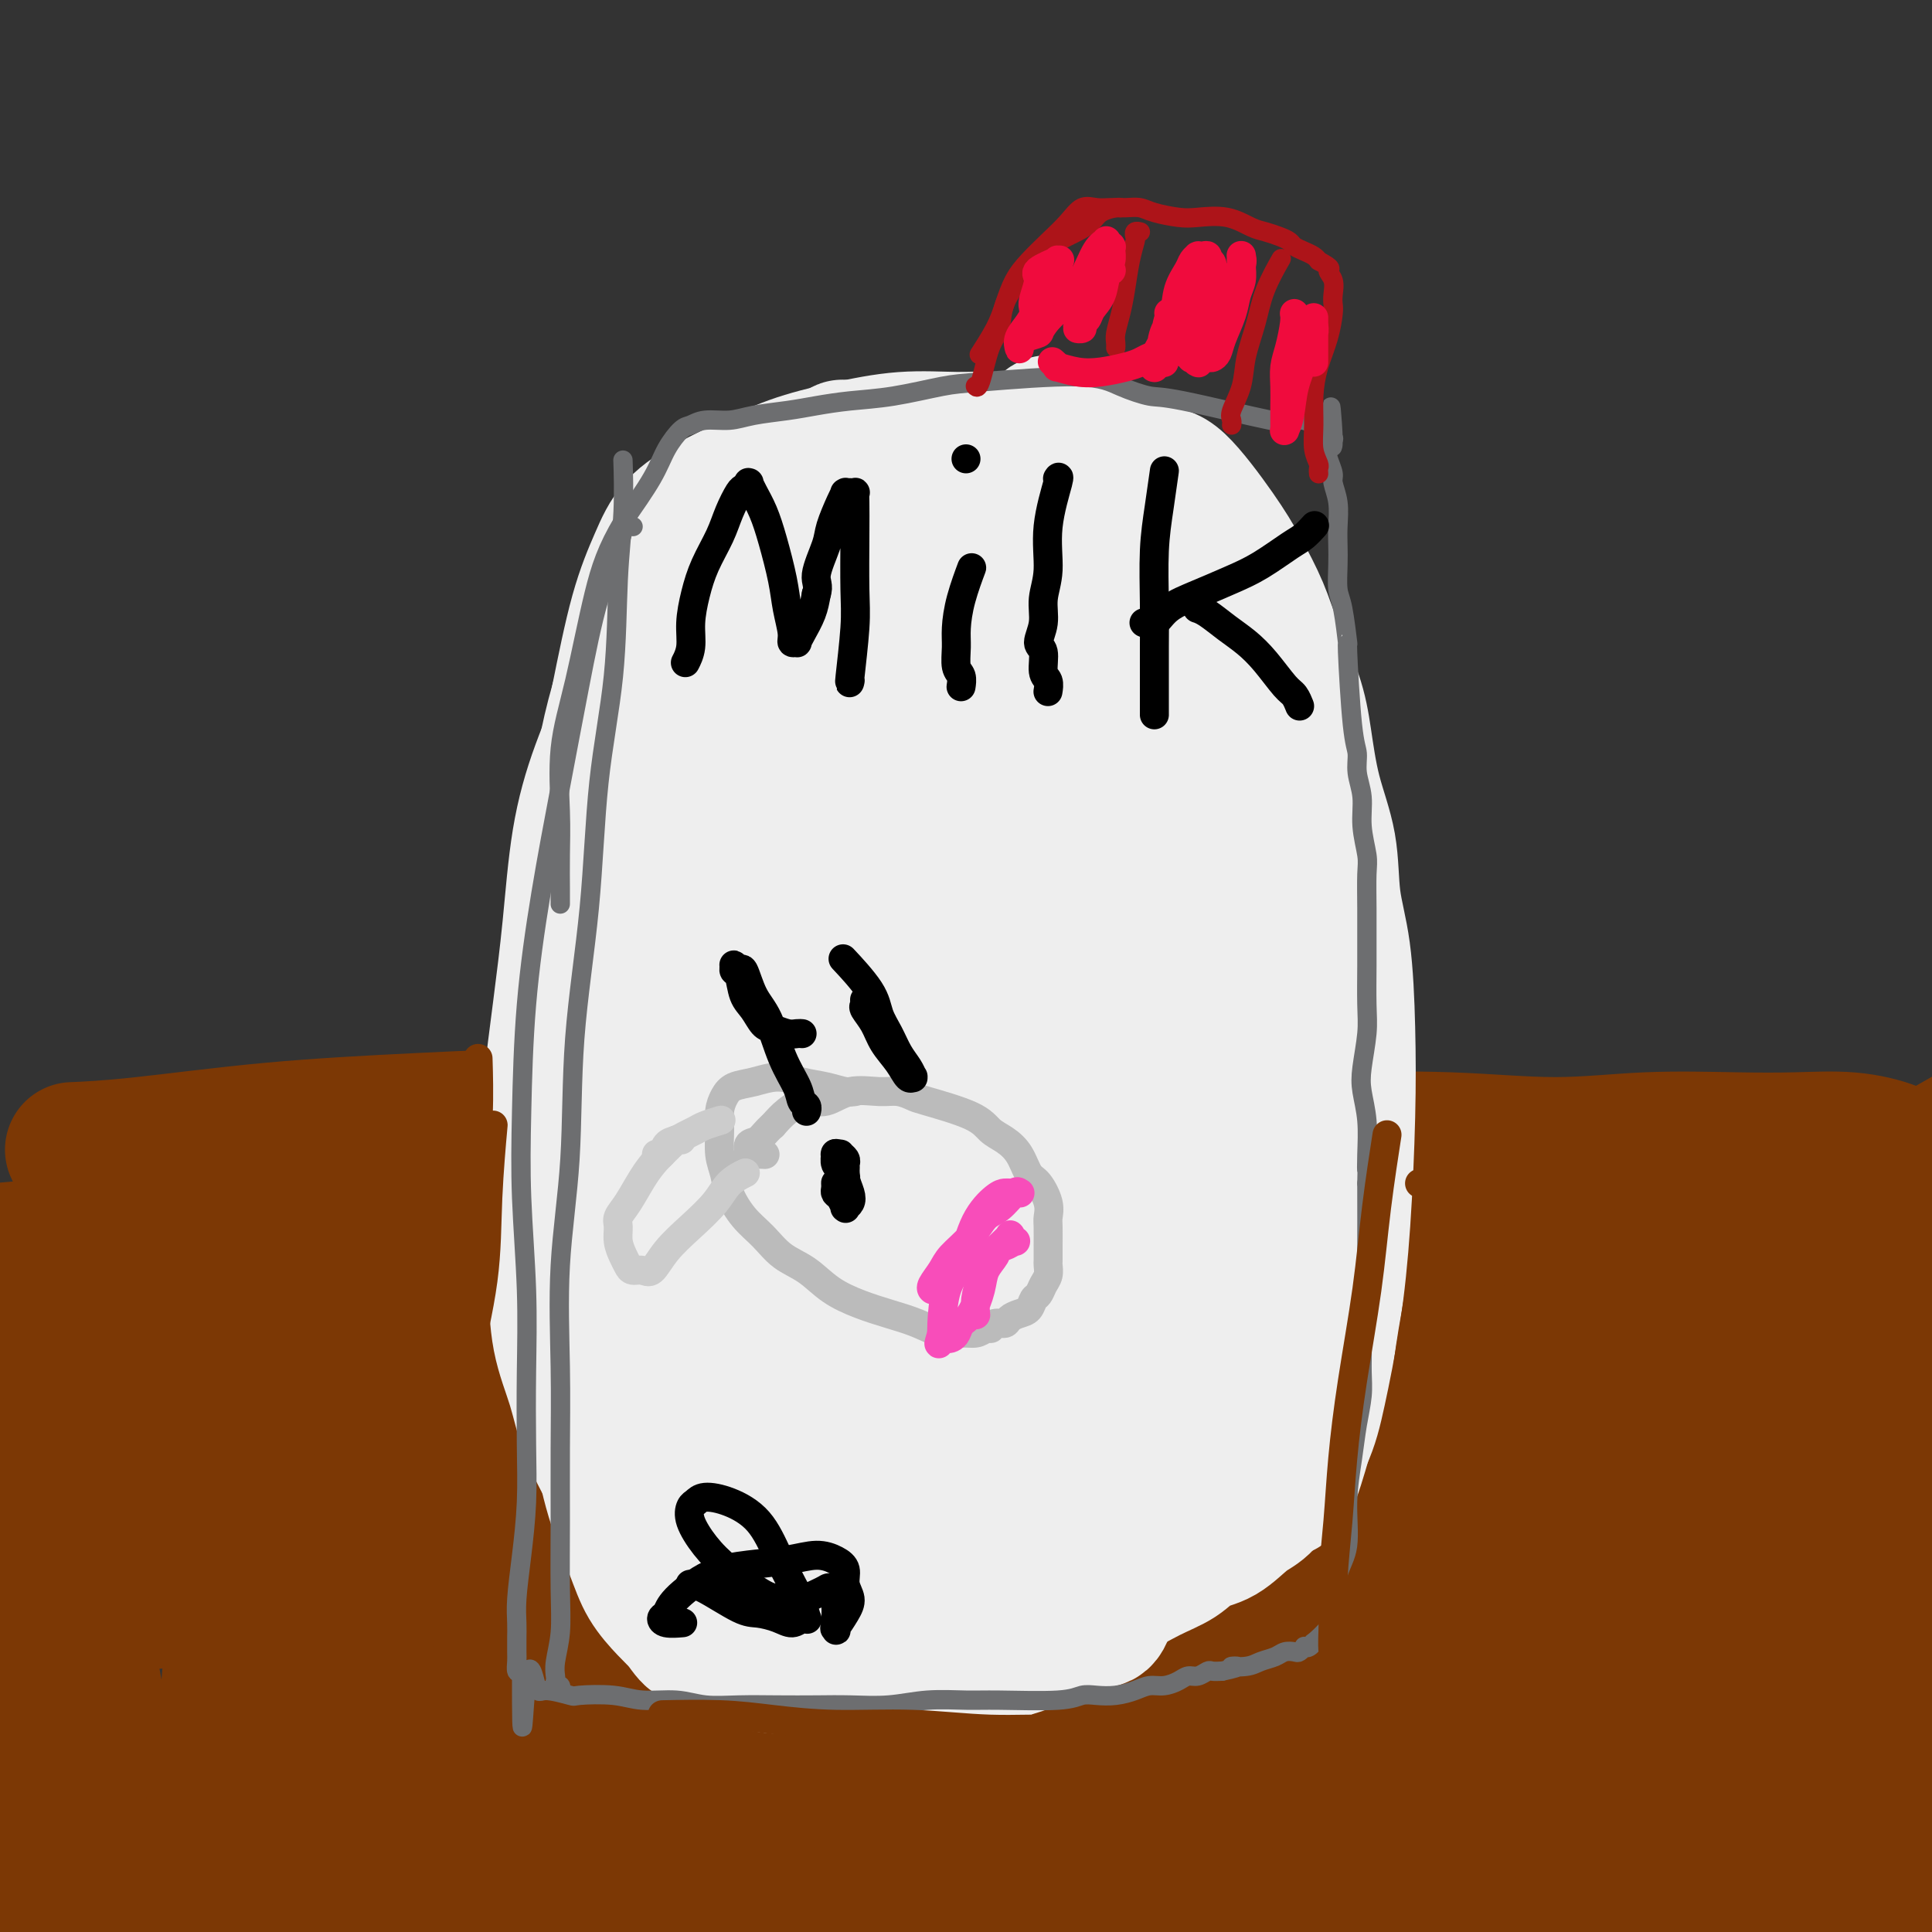<svg viewBox='0 0 400 400' version='1.1' xmlns='http://www.w3.org/2000/svg' xmlns:xlink='http://www.w3.org/1999/xlink'><rect x="0" y="0" width="400" height="400" fill="#333333" stroke="none"/><g fill='none' stroke='#7C3805' stroke-width='28' stroke-linecap='round' stroke-linejoin='round'><path d='M9,282c-0.000,-0.000 -0.000,-0.000 0,0c0.000,0.000 0.000,0.000 0,0c-0.000,-0.000 -0.000,-0.000 0,0c0.000,0.000 0.002,0.000 0,0c-0.002,-0.000 -0.006,-0.000 0,0c0.006,0.000 0.024,0.001 0,0c-0.024,-0.001 -0.089,-0.004 0,0c0.089,0.004 0.333,0.015 1,0c0.667,-0.015 1.758,-0.058 2,0c0.242,0.058 -0.364,0.215 3,1c3.364,0.785 10.700,2.196 17,4c6.300,1.804 11.566,4.000 19,6c7.434,2.000 17.037,3.803 28,5c10.963,1.197 23.285,1.787 36,2c12.715,0.213 25.823,0.049 40,-1c14.177,-1.049 29.424,-2.983 45,-5c15.576,-2.017 31.482,-4.118 48,-7c16.518,-2.882 33.650,-6.544 49,-10c15.350,-3.456 28.919,-6.704 42,-10c13.081,-3.296 25.674,-6.640 37,-9c11.326,-2.360 21.387,-3.736 29,-5c7.613,-1.264 12.780,-2.417 17,-3c4.220,-0.583 7.493,-0.595 10,0c2.507,0.595 4.247,1.797 6,3c1.753,1.203 3.520,2.406 5,4c1.480,1.594 2.673,3.579 4,5c1.327,1.421 2.789,2.278 4,3c1.211,0.722 2.172,1.310 3,2c0.828,0.690 1.522,1.483 2,2c0.478,0.517 0.739,0.759 1,1'/><path d='M457,270c3.170,3.116 1.596,2.407 1,2c-0.596,-0.407 -0.214,-0.512 0,0c0.214,0.512 0.261,1.640 0,2c-0.261,0.360 -0.829,-0.047 -1,0c-0.171,0.047 0.057,0.549 0,1c-0.057,0.451 -0.397,0.853 -1,1c-0.603,0.147 -1.468,0.039 -2,0c-0.532,-0.039 -0.730,-0.011 -1,0c-0.270,0.011 -0.611,0.003 -1,0c-0.389,-0.003 -0.825,-0.001 -1,0c-0.175,0.001 -0.087,0.000 0,0'/><path d='M13,297c0.002,0.000 0.005,0.000 0,0c-0.005,-0.000 -0.017,-0.001 0,0c0.017,0.001 0.063,0.005 0,0c-0.063,-0.005 -0.235,-0.018 0,0c0.235,0.018 0.878,0.067 0,0c-0.878,-0.067 -3.278,-0.249 0,0c3.278,0.249 12.233,0.928 20,2c7.767,1.072 14.347,2.538 23,4c8.653,1.462 19.380,2.921 31,4c11.620,1.079 24.132,1.779 38,2c13.868,0.221 29.090,-0.036 45,0c15.910,0.036 32.508,0.366 51,-1c18.492,-1.366 38.877,-4.429 58,-8c19.123,-3.571 36.982,-7.649 53,-11c16.018,-3.351 30.193,-5.976 41,-8c10.807,-2.024 18.244,-3.446 23,-4c4.756,-0.554 6.829,-0.241 9,0c2.171,0.241 4.439,0.408 6,1c1.561,0.592 2.415,1.608 3,2c0.585,0.392 0.900,0.159 1,0c0.100,-0.159 -0.016,-0.243 0,0c0.016,0.243 0.162,0.814 0,1c-0.162,0.186 -0.633,-0.013 -1,0c-0.367,0.013 -0.632,0.238 -2,0c-1.368,-0.238 -3.840,-0.941 -7,-2c-3.160,-1.059 -7.010,-2.476 -13,-5c-5.990,-2.524 -14.122,-6.157 -25,-9c-10.878,-2.843 -24.503,-4.896 -39,-6c-14.497,-1.104 -29.864,-1.259 -47,-1c-17.136,0.259 -36.039,0.931 -55,3c-18.961,2.069 -37.981,5.534 -57,9'/><path d='M169,270c-19.404,3.654 -39.414,8.291 -59,13c-19.586,4.709 -38.746,9.492 -56,13c-17.254,3.508 -32.601,5.740 -43,6c-10.399,0.260 -15.851,-1.452 -19,-3c-3.149,-1.548 -3.995,-2.933 -4,-5c-0.005,-2.067 0.830,-4.816 2,-7c1.170,-2.184 2.676,-3.801 4,-5c1.324,-1.199 2.466,-1.978 4,-3c1.534,-1.022 3.458,-2.286 5,-3c1.542,-0.714 2.700,-0.879 4,-1c1.300,-0.121 2.740,-0.199 4,0c1.260,0.199 2.339,0.673 3,1c0.661,0.327 0.905,0.505 2,1c1.095,0.495 3.042,1.306 7,2c3.958,0.694 9.929,1.270 19,1c9.071,-0.270 21.244,-1.385 32,-2c10.756,-0.615 20.095,-0.728 42,-2c21.905,-1.272 56.376,-3.703 73,-5c16.624,-1.297 15.402,-1.461 26,-2c10.598,-0.539 33.016,-1.451 52,-2c18.984,-0.549 34.533,-0.733 50,-1c15.467,-0.267 30.852,-0.618 44,-1c13.148,-0.382 24.059,-0.797 33,-1c8.941,-0.203 15.913,-0.195 21,0c5.087,0.195 8.288,0.577 10,1c1.712,0.423 1.936,0.888 2,1c0.064,0.112 -0.033,-0.127 0,0c0.033,0.127 0.194,0.622 0,1c-0.194,0.378 -0.745,0.640 -2,1c-1.255,0.360 -3.216,0.817 -5,1c-1.784,0.183 -3.392,0.091 -5,0'/><path d='M415,269c-3.417,-0.505 -5.960,-2.766 -15,-5c-9.040,-2.234 -24.576,-4.440 -41,-6c-16.424,-1.560 -33.736,-2.475 -52,-3c-18.264,-0.525 -37.480,-0.659 -56,-1c-18.520,-0.341 -36.343,-0.890 -54,-1c-17.657,-0.110 -35.148,0.219 -53,0c-17.852,-0.219 -36.064,-0.984 -53,-1c-16.936,-0.016 -32.596,0.718 -47,2c-14.404,1.282 -27.551,3.111 -35,4c-7.449,0.889 -9.198,0.838 -10,1c-0.802,0.162 -0.656,0.538 1,1c1.656,0.462 4.822,1.011 7,1c2.178,-0.011 3.368,-0.581 4,-1c0.632,-0.419 0.706,-0.687 1,-1c0.294,-0.313 0.806,-0.672 1,-1c0.194,-0.328 0.069,-0.623 0,-1c-0.069,-0.377 -0.081,-0.834 0,-1c0.081,-0.166 0.254,-0.041 1,0c0.746,0.041 2.066,-0.002 3,0c0.934,0.002 1.484,0.049 6,1c4.516,0.951 12.999,2.804 17,4c4.001,1.196 3.520,1.733 26,2c22.480,0.267 67.922,0.264 97,0c29.078,-0.264 41.791,-0.789 59,-1c17.209,-0.211 38.912,-0.108 58,0c19.088,0.108 35.559,0.219 52,0c16.441,-0.219 32.850,-0.770 47,-1c14.150,-0.230 26.040,-0.139 35,0c8.960,0.139 14.988,0.325 19,1c4.012,0.675 6.006,1.837 8,3'/><path d='M441,265c4.873,1.399 3.557,2.897 3,4c-0.557,1.103 -0.355,1.812 -2,3c-1.645,1.188 -5.138,2.856 -8,4c-2.862,1.144 -5.093,1.765 -10,2c-4.907,0.235 -12.490,0.085 -32,0c-19.510,-0.085 -50.946,-0.105 -82,2c-31.054,2.105 -61.727,6.337 -93,11c-31.273,4.663 -63.146,9.758 -91,15c-27.854,5.242 -51.689,10.630 -70,15c-18.311,4.370 -31.097,7.723 -42,10c-10.903,2.277 -19.922,3.477 -24,4c-4.078,0.523 -3.213,0.370 -3,0c0.213,-0.370 -0.224,-0.957 0,-2c0.224,-1.043 1.111,-2.542 3,-3c1.889,-0.458 4.780,0.125 6,1c1.220,0.875 0.769,2.041 9,2c8.231,-0.041 25.143,-1.290 34,-2c8.857,-0.710 9.659,-0.879 19,-2c9.341,-1.121 27.220,-3.192 45,-5c17.780,-1.808 35.461,-3.353 50,-5c14.539,-1.647 25.937,-3.397 35,-4c9.063,-0.603 15.790,-0.058 19,0c3.210,0.058 2.903,-0.369 2,0c-0.903,0.369 -2.401,1.534 -3,2c-0.599,0.466 -0.300,0.233 0,0'/><path d='M19,290c-0.001,0.004 -0.002,0.008 0,0c0.002,-0.008 0.006,-0.029 0,0c-0.006,0.029 -0.022,0.109 0,0c0.022,-0.109 0.082,-0.407 0,0c-0.082,0.407 -0.304,1.518 0,0c0.304,-1.518 1.136,-5.666 -1,2c-2.136,7.666 -7.239,27.145 -11,43c-3.761,15.855 -6.180,28.087 -8,40c-1.820,11.913 -3.040,23.509 -4,33c-0.960,9.491 -1.661,16.877 -1,23c0.661,6.123 2.684,10.983 4,14c1.316,3.017 1.925,4.191 3,5c1.075,0.809 2.615,1.254 4,1c1.385,-0.254 2.616,-1.208 4,-4c1.384,-2.792 2.920,-7.423 4,-15c1.080,-7.577 1.705,-18.100 2,-28c0.295,-9.900 0.261,-19.178 0,-29c-0.261,-9.822 -0.748,-20.190 -1,-30c-0.252,-9.810 -0.268,-19.062 0,-27c0.268,-7.938 0.819,-14.561 1,-19c0.181,-4.439 -0.007,-6.693 0,-8c0.007,-1.307 0.210,-1.665 0,-1c-0.210,0.665 -0.831,2.355 -1,6c-0.169,3.645 0.116,9.245 1,19c0.884,9.755 2.368,23.666 5,37c2.632,13.334 6.411,26.092 10,37c3.589,10.908 6.986,19.967 10,27c3.014,7.033 5.643,12.040 7,16c1.357,3.960 1.442,6.874 2,9c0.558,2.126 1.588,3.465 2,4c0.412,0.535 0.206,0.268 0,0'/><path d='M51,445c4.787,14.247 1.255,3.364 0,-6c-1.255,-9.364 -0.234,-17.208 0,-28c0.234,-10.792 -0.319,-24.532 0,-40c0.319,-15.468 1.511,-32.666 2,-48c0.489,-15.334 0.277,-28.806 1,-37c0.723,-8.194 2.382,-11.110 4,-12c1.618,-0.890 3.197,0.247 5,6c1.803,5.753 3.831,16.121 5,27c1.169,10.879 1.479,22.267 2,33c0.521,10.733 1.253,20.809 2,30c0.747,9.191 1.508,17.496 2,25c0.492,7.504 0.714,14.208 1,19c0.286,4.792 0.636,7.673 1,9c0.364,1.327 0.741,1.099 1,1c0.259,-0.099 0.399,-0.069 1,-1c0.601,-0.931 1.664,-2.823 3,-6c1.336,-3.177 2.947,-7.640 3,-20c0.053,-12.360 -1.452,-32.618 -2,-43c-0.548,-10.382 -0.141,-10.886 0,-16c0.141,-5.114 0.014,-14.836 0,-20c-0.014,-5.164 0.084,-5.770 0,-6c-0.084,-0.230 -0.350,-0.085 -2,1c-1.650,1.085 -4.684,3.110 -7,8c-2.316,4.890 -3.913,12.645 -6,21c-2.087,8.355 -4.664,17.312 -7,28c-2.336,10.688 -4.430,23.109 -6,33c-1.570,9.891 -2.617,17.253 -3,22c-0.383,4.747 -0.103,6.881 0,7c0.103,0.119 0.028,-1.776 0,-7c-0.028,-5.224 -0.008,-13.778 0,-23c0.008,-9.222 0.004,-19.111 0,-29'/><path d='M51,373c-0.133,-15.750 -0.465,-25.624 -1,-36c-0.535,-10.376 -1.274,-21.254 -1,-29c0.274,-7.746 1.562,-12.361 2,-15c0.438,-2.639 0.026,-3.303 0,-2c-0.026,1.303 0.334,4.573 0,10c-0.334,5.427 -1.363,13.011 -2,22c-0.637,8.989 -0.881,19.382 -2,30c-1.119,10.618 -3.114,21.462 -4,31c-0.886,9.538 -0.664,17.772 0,24c0.664,6.228 1.770,10.452 3,13c1.230,2.548 2.586,3.421 5,4c2.414,0.579 5.888,0.864 9,-2c3.112,-2.864 5.862,-8.878 9,-15c3.138,-6.122 6.666,-12.354 10,-21c3.334,-8.646 6.476,-19.708 10,-28c3.524,-8.292 7.431,-13.813 10,-19c2.569,-5.187 3.799,-10.038 4,-11c0.201,-0.962 -0.627,1.967 -3,8c-2.373,6.033 -6.291,15.172 -9,25c-2.709,9.828 -4.208,20.347 -5,33c-0.792,12.653 -0.877,27.440 -1,39c-0.123,11.560 -0.286,19.892 0,25c0.286,5.108 1.019,6.992 3,7c1.981,0.008 5.210,-1.861 8,-7c2.790,-5.139 5.140,-13.550 8,-24c2.860,-10.450 6.230,-22.941 9,-36c2.770,-13.059 4.938,-26.686 7,-39c2.062,-12.314 4.017,-23.315 6,-31c1.983,-7.685 3.995,-12.053 5,-14c1.005,-1.947 1.002,-1.474 1,-1'/><path d='M132,314c4.519,-16.735 1.816,1.929 0,15c-1.816,13.071 -2.746,20.549 -5,31c-2.254,10.451 -5.833,23.874 -9,37c-3.167,13.126 -5.924,25.956 -8,37c-2.076,11.044 -3.472,20.303 -4,26c-0.528,5.697 -0.187,7.831 0,9c0.187,1.169 0.221,1.373 1,0c0.779,-1.373 2.301,-4.325 3,-11c0.699,-6.675 0.573,-17.075 1,-31c0.427,-13.925 1.406,-31.375 4,-48c2.594,-16.625 6.801,-32.427 12,-44c5.199,-11.573 11.389,-18.919 17,-24c5.611,-5.081 10.644,-7.899 14,-3c3.356,4.899 5.036,17.515 5,25c-0.036,7.485 -1.789,9.838 -5,18c-3.211,8.162 -7.880,22.131 -16,44c-8.120,21.869 -19.689,51.638 -25,66c-5.311,14.362 -4.362,13.317 -5,18c-0.638,4.683 -2.863,15.093 -4,20c-1.137,4.907 -1.185,4.311 2,1c3.185,-3.311 9.603,-9.337 16,-20c6.397,-10.663 12.775,-25.965 21,-44c8.225,-18.035 18.298,-38.804 28,-57c9.702,-18.196 19.032,-33.818 28,-46c8.968,-12.182 17.575,-20.923 23,-26c5.425,-5.077 7.669,-6.489 7,-6c-0.669,0.489 -4.251,2.880 -11,9c-6.749,6.120 -16.665,15.970 -28,27c-11.335,11.030 -24.090,23.239 -36,36c-11.910,12.761 -22.974,26.075 -31,37c-8.026,10.925 -13.013,19.463 -18,28'/><path d='M109,438c-8.758,12.723 -6.154,12.031 -4,12c2.154,-0.031 3.859,0.599 9,-3c5.141,-3.599 13.717,-11.426 23,-22c9.283,-10.574 19.271,-23.894 29,-37c9.729,-13.106 19.197,-25.997 27,-37c7.803,-11.003 13.940,-20.118 17,-25c3.060,-4.882 3.044,-5.531 3,-6c-0.044,-0.469 -0.115,-0.758 -4,3c-3.885,3.758 -11.582,11.564 -21,21c-9.418,9.436 -20.556,20.504 -33,32c-12.444,11.496 -26.196,23.422 -39,35c-12.804,11.578 -24.662,22.810 -33,32c-8.338,9.190 -13.156,16.340 -16,20c-2.844,3.660 -3.712,3.829 -2,3c1.712,-0.829 6.005,-2.658 21,-20c14.995,-17.342 40.692,-50.199 53,-66c12.308,-15.801 11.228,-14.547 19,-23c7.772,-8.453 24.398,-26.611 37,-40c12.602,-13.389 21.180,-22.007 27,-27c5.820,-4.993 8.880,-6.360 10,-7c1.120,-0.640 0.298,-0.554 -5,4c-5.298,4.554 -15.074,13.577 -27,23c-11.926,9.423 -26.003,19.248 -41,30c-14.997,10.752 -30.915,22.431 -46,33c-15.085,10.569 -29.336,20.028 -39,27c-9.664,6.972 -14.741,11.456 -18,14c-3.259,2.544 -4.699,3.149 -2,2c2.699,-1.149 9.538,-4.050 19,-10c9.462,-5.950 21.547,-14.948 36,-25c14.453,-10.052 31.272,-21.158 48,-33c16.728,-11.842 33.364,-24.421 50,-37'/><path d='M207,311c29.363,-20.983 35.772,-25.941 45,-33c9.228,-7.059 21.276,-16.221 29,-22c7.724,-5.779 11.123,-8.177 13,-9c1.877,-0.823 2.232,-0.072 0,3c-2.232,3.072 -7.052,8.464 -14,17c-6.948,8.536 -16.024,20.214 -26,33c-9.976,12.786 -20.851,26.678 -33,40c-12.149,13.322 -25.571,26.072 -38,39c-12.429,12.928 -23.864,26.033 -33,36c-9.136,9.967 -15.972,16.797 -20,21c-4.028,4.203 -5.248,5.778 -3,6c2.248,0.222 7.963,-0.908 19,-5c11.037,-4.092 27.396,-11.146 45,-21c17.604,-9.854 36.453,-22.509 58,-37c21.547,-14.491 45.793,-30.818 83,-56c37.207,-25.182 87.376,-59.219 113,-77c25.624,-17.781 26.704,-19.306 29,-21c2.296,-1.694 5.810,-3.557 3,-3c-2.810,0.557 -11.943,3.535 -34,16c-22.057,12.465 -57.037,34.419 -91,56c-33.963,21.581 -66.910,42.789 -97,62c-30.090,19.211 -57.323,36.423 -77,50c-19.677,13.577 -31.799,23.517 -43,33c-11.201,9.483 -21.481,18.508 -27,23c-5.519,4.492 -6.276,4.452 -4,4c2.276,-0.452 7.585,-1.317 18,-7c10.415,-5.683 25.936,-16.183 44,-29c18.064,-12.817 38.671,-27.951 59,-44c20.329,-16.049 40.380,-33.014 61,-49c20.620,-15.986 41.810,-30.993 63,-46'/><path d='M349,291c37.920,-28.981 41.219,-31.934 50,-39c8.781,-7.066 23.045,-18.245 30,-24c6.955,-5.755 6.600,-6.085 5,-6c-1.600,0.085 -4.446,0.585 -18,8c-13.554,7.415 -37.817,21.747 -67,39c-29.183,17.253 -63.286,37.429 -94,56c-30.714,18.571 -58.039,35.539 -78,48c-19.961,12.461 -32.556,20.415 -44,28c-11.444,7.585 -21.735,14.800 -27,18c-5.265,3.200 -5.504,2.386 -4,2c1.504,-0.386 4.751,-0.344 12,-4c7.249,-3.656 18.498,-11.011 31,-20c12.502,-8.989 26.256,-19.611 41,-31c14.744,-11.389 30.479,-23.544 45,-34c14.521,-10.456 27.828,-19.212 44,-29c16.172,-9.788 35.209,-20.607 44,-25c8.791,-4.393 7.337,-2.359 8,-2c0.663,0.359 3.445,-0.956 4,0c0.555,0.956 -1.116,4.184 -6,9c-4.884,4.816 -12.982,11.220 -23,19c-10.018,7.780 -21.954,16.936 -36,27c-14.046,10.064 -30.200,21.037 -46,31c-15.800,9.963 -31.247,18.916 -43,26c-11.753,7.084 -19.811,12.299 -24,15c-4.189,2.701 -4.508,2.887 -3,3c1.508,0.113 4.842,0.153 14,-2c9.158,-2.153 24.139,-6.500 40,-14c15.861,-7.500 32.602,-18.155 51,-28c18.398,-9.845 38.453,-18.881 59,-29c20.547,-10.119 41.585,-21.320 59,-29c17.415,-7.680 31.208,-11.840 45,-16'/><path d='M418,288c11.309,-3.452 17.080,-4.084 20,-5c2.920,-0.916 2.987,-2.118 0,1c-2.987,3.118 -9.028,10.555 -20,20c-10.972,9.445 -26.874,20.898 -46,34c-19.126,13.102 -41.476,27.853 -64,43c-22.524,15.147 -45.223,30.689 -65,44c-19.777,13.311 -36.632,24.389 -47,31c-10.368,6.611 -14.250,8.753 -16,10c-1.750,1.247 -1.368,1.599 5,-2c6.368,-3.599 18.722,-11.149 34,-21c15.278,-9.851 33.481,-22.005 53,-36c19.519,-13.995 40.354,-29.833 62,-45c21.646,-15.167 44.104,-29.663 64,-44c19.896,-14.337 37.230,-28.513 52,-40c14.770,-11.487 26.976,-20.284 31,-23c4.024,-2.716 -0.134,0.647 -5,4c-4.866,3.353 -10.440,6.694 -22,15c-11.560,8.306 -29.107,21.577 -56,41c-26.893,19.423 -63.131,44.998 -88,63c-24.869,18.002 -38.368,28.430 -53,39c-14.632,10.570 -30.398,21.284 -40,28c-9.602,6.716 -13.039,9.436 -15,11c-1.961,1.564 -2.446,1.972 1,0c3.446,-1.972 10.823,-6.322 21,-14c10.177,-7.678 23.155,-18.682 37,-30c13.845,-11.318 28.559,-22.949 43,-35c14.441,-12.051 28.610,-24.522 41,-36c12.390,-11.478 23.001,-21.963 30,-30c6.999,-8.037 10.384,-13.625 12,-17c1.616,-3.375 1.462,-4.536 -4,-2c-5.462,2.536 -16.231,8.768 -27,15'/><path d='M356,307c-11.254,7.209 -25.891,17.732 -42,29c-16.109,11.268 -33.692,23.280 -50,35c-16.308,11.720 -31.341,23.147 -43,32c-11.659,8.853 -19.942,15.131 -24,19c-4.058,3.869 -3.889,5.329 -2,6c1.889,0.671 5.500,0.554 14,-2c8.500,-2.554 21.890,-7.543 37,-14c15.110,-6.457 31.940,-14.380 49,-23c17.060,-8.620 34.349,-17.935 50,-27c15.651,-9.065 29.666,-17.879 42,-25c12.334,-7.121 22.989,-12.549 29,-16c6.011,-3.451 7.377,-4.924 7,-5c-0.377,-0.076 -2.497,1.245 -5,4c-2.503,2.755 -5.390,6.946 -28,27c-22.610,20.054 -64.945,55.973 -84,72c-19.055,16.027 -14.832,12.163 -16,13c-1.168,0.837 -7.727,6.375 -13,11c-5.273,4.625 -9.261,8.337 -11,10c-1.739,1.663 -1.231,1.276 3,-3c4.231,-4.276 12.184,-12.441 23,-22c10.816,-9.559 24.496,-20.513 38,-31c13.504,-10.487 26.834,-20.506 39,-29c12.166,-8.494 23.170,-15.461 32,-20c8.830,-4.539 15.487,-6.649 19,-8c3.513,-1.351 3.881,-1.942 3,0c-0.881,1.942 -3.012,6.418 -8,13c-4.988,6.582 -12.834,15.269 -23,25c-10.166,9.731 -22.653,20.505 -35,30c-12.347,9.495 -24.555,17.710 -35,25c-10.445,7.290 -19.127,13.654 -24,17c-4.873,3.346 -5.936,3.673 -7,4'/><path d='M291,454c-10.058,7.120 -2.201,1.920 5,-2c7.201,-3.920 13.748,-6.560 23,-11c9.252,-4.440 21.210,-10.681 33,-17c11.790,-6.319 23.411,-12.715 33,-18c9.589,-5.285 17.146,-9.459 22,-12c4.854,-2.541 7.005,-3.450 8,-4c0.995,-0.550 0.835,-0.742 0,0c-0.835,0.742 -2.347,2.419 -5,4c-2.653,1.581 -6.449,3.066 -11,6c-4.551,2.934 -9.856,7.318 -16,11c-6.144,3.682 -13.127,6.664 -19,10c-5.873,3.336 -10.637,7.027 -15,9c-4.363,1.973 -8.325,2.228 -10,2c-1.675,-0.228 -1.064,-0.938 -2,0c-0.936,0.938 -3.419,3.525 0,0c3.419,-3.525 12.740,-13.162 17,-18c4.260,-4.838 3.459,-4.876 7,-8c3.541,-3.124 11.422,-9.332 18,-14c6.578,-4.668 11.852,-7.795 15,-10c3.148,-2.205 4.171,-3.487 5,-4c0.829,-0.513 1.463,-0.258 1,0c-0.463,0.258 -2.023,0.517 -6,1c-3.977,0.483 -10.371,1.188 -17,2c-6.629,0.812 -13.492,1.730 -22,3c-8.508,1.270 -18.661,2.892 -29,4c-10.339,1.108 -20.864,1.701 -31,2c-10.136,0.299 -19.885,0.304 -30,0c-10.115,-0.304 -20.598,-0.917 -30,-1c-9.402,-0.083 -17.724,0.362 -25,1c-7.276,0.638 -13.508,1.468 -17,2c-3.492,0.532 -4.246,0.766 -5,1'/><path d='M188,393c-21.201,0.831 -5.203,0.409 3,-1c8.203,-1.409 8.613,-3.805 13,-7c4.387,-3.195 12.753,-7.187 21,-11c8.247,-3.813 16.376,-7.445 25,-11c8.624,-3.555 17.745,-7.031 27,-10c9.255,-2.969 18.645,-5.429 28,-8c9.355,-2.571 18.677,-5.253 28,-8c9.323,-2.747 18.649,-5.558 27,-8c8.351,-2.442 15.726,-4.515 23,-7c7.274,-2.485 14.445,-5.384 21,-9c6.555,-3.616 12.493,-7.950 17,-12c4.507,-4.050 7.581,-7.817 10,-12c2.419,-4.183 4.181,-8.783 6,-13c1.819,-4.217 3.694,-8.050 1,-11c-2.694,-2.950 -9.959,-5.016 -13,-6c-3.041,-0.984 -1.860,-0.885 -2,-1c-0.140,-0.115 -1.602,-0.442 -3,-1c-1.398,-0.558 -2.734,-1.346 -4,-2c-1.266,-0.654 -2.463,-1.175 -4,-2c-1.537,-0.825 -3.415,-1.953 -5,-3c-1.585,-1.047 -2.877,-2.011 -4,-3c-1.123,-0.989 -2.077,-2.002 -3,-3c-0.923,-0.998 -1.816,-1.980 -3,-3c-1.184,-1.020 -2.660,-2.078 -5,-3c-2.340,-0.922 -5.542,-1.706 -9,-2c-3.458,-0.294 -7.170,-0.096 -11,0c-3.830,0.096 -7.778,0.092 -13,0c-5.222,-0.092 -11.719,-0.272 -18,0c-6.281,0.272 -12.345,0.996 -19,1c-6.655,0.004 -13.901,-0.713 -22,-1c-8.099,-0.287 -17.049,-0.143 -26,0'/><path d='M274,236c-23.458,-0.488 -23.103,-0.710 -29,-1c-5.897,-0.290 -18.046,-0.650 -29,-1c-10.954,-0.350 -20.715,-0.692 -31,-1c-10.285,-0.308 -21.095,-0.584 -32,-1c-10.905,-0.416 -21.904,-0.973 -33,-1c-11.096,-0.027 -22.288,0.476 -33,1c-10.712,0.524 -20.943,1.068 -31,2c-10.057,0.932 -19.938,2.251 -27,3c-7.062,0.749 -11.303,0.928 -13,1c-1.697,0.072 -0.848,0.036 0,0'/><path d='M278,375c0.016,-0.020 0.032,-0.041 0,0c-0.032,0.041 -0.111,0.143 0,0c0.111,-0.143 0.414,-0.531 0,0c-0.414,0.531 -1.544,1.980 0,0c1.544,-1.980 5.760,-7.391 10,-13c4.240,-5.609 8.502,-11.418 13,-16c4.498,-4.582 9.233,-7.937 13,-9c3.767,-1.063 6.568,0.165 9,2c2.432,1.835 4.495,4.276 6,7c1.505,2.724 2.452,5.729 1,9c-1.452,3.271 -5.303,6.806 -10,11c-4.697,4.194 -10.240,9.046 -17,13c-6.760,3.954 -14.736,7.011 -21,10c-6.264,2.989 -10.817,5.912 -16,8c-5.183,2.088 -10.998,3.343 -15,4c-4.002,0.657 -6.193,0.715 -7,1c-0.807,0.285 -0.231,0.796 0,1c0.231,0.204 0.115,0.102 0,0'/></g>
<g fill='none' stroke='#EEEEEE' stroke-width='28' stroke-linecap='round' stroke-linejoin='round'><path d='M135,155c-0.002,0.005 -0.004,0.010 0,0c0.004,-0.010 0.014,-0.037 0,0c-0.014,0.037 -0.051,0.136 0,0c0.051,-0.136 0.192,-0.506 0,0c-0.192,0.506 -0.716,1.890 -2,7c-1.284,5.110 -3.326,13.946 -5,22c-1.674,8.054 -2.979,15.325 -4,22c-1.021,6.675 -1.759,12.752 -2,19c-0.241,6.248 0.013,12.666 0,18c-0.013,5.334 -0.295,9.583 0,13c0.295,3.417 1.167,6.002 2,10c0.833,3.998 1.628,9.409 2,13c0.372,3.591 0.320,5.360 1,8c0.680,2.640 2.093,6.149 3,9c0.907,2.851 1.307,5.044 2,7c0.693,1.956 1.677,3.674 3,5c1.323,1.326 2.983,2.258 5,3c2.017,0.742 4.389,1.294 7,2c2.611,0.706 5.460,1.567 9,2c3.540,0.433 7.770,0.437 12,1c4.230,0.563 8.460,1.683 13,2c4.540,0.317 9.391,-0.170 14,0c4.609,0.170 8.978,0.996 13,1c4.022,0.004 7.697,-0.812 12,-1c4.303,-0.188 9.232,0.254 13,0c3.768,-0.254 6.374,-1.204 9,-2c2.626,-0.796 5.273,-1.440 8,-2c2.727,-0.560 5.535,-1.037 8,-2c2.465,-0.963 4.587,-2.413 6,-3c1.413,-0.587 2.118,-0.311 3,-2c0.882,-1.689 1.941,-5.345 3,-9'/><path d='M270,298c1.454,-3.225 2.089,-5.789 3,-10c0.911,-4.211 2.099,-10.069 3,-16c0.901,-5.931 1.516,-11.936 2,-19c0.484,-7.064 0.836,-15.186 1,-22c0.164,-6.814 0.139,-12.320 0,-18c-0.139,-5.680 -0.394,-11.535 -1,-16c-0.606,-4.465 -1.564,-7.540 -2,-11c-0.436,-3.460 -0.350,-7.305 -1,-11c-0.650,-3.695 -2.035,-7.241 -3,-11c-0.965,-3.759 -1.510,-7.732 -2,-11c-0.490,-3.268 -0.924,-5.831 -2,-9c-1.076,-3.169 -2.794,-6.944 -4,-10c-1.206,-3.056 -1.899,-5.392 -3,-8c-1.101,-2.608 -2.609,-5.488 -4,-8c-1.391,-2.512 -2.665,-4.655 -5,-8c-2.335,-3.345 -5.731,-7.890 -8,-10c-2.269,-2.110 -3.412,-1.785 -5,-2c-1.588,-0.215 -3.620,-0.971 -6,-2c-2.380,-1.029 -5.107,-2.330 -8,-3c-2.893,-0.670 -5.953,-0.710 -9,-1c-3.047,-0.290 -6.083,-0.830 -9,-1c-2.917,-0.170 -5.716,0.029 -9,0c-3.284,-0.029 -7.054,-0.287 -11,0c-3.946,0.287 -8.068,1.120 -12,2c-3.932,0.880 -7.675,1.806 -11,3c-3.325,1.194 -6.234,2.655 -9,4c-2.766,1.345 -5.390,2.573 -8,4c-2.610,1.427 -5.205,3.053 -7,5c-1.795,1.947 -2.791,4.217 -4,7c-1.209,2.783 -2.631,6.081 -4,11c-1.369,4.919 -2.684,11.460 -4,18'/><path d='M128,145c-2.623,9.185 -3.182,14.148 -4,21c-0.818,6.852 -1.895,15.593 -2,24c-0.105,8.407 0.763,16.479 2,24c1.237,7.521 2.842,14.490 4,22c1.158,7.510 1.869,15.560 3,23c1.131,7.440 2.682,14.269 4,21c1.318,6.731 2.401,13.364 3,19c0.599,5.636 0.712,10.275 1,14c0.288,3.725 0.751,6.536 1,8c0.249,1.464 0.284,1.580 1,1c0.716,-0.580 2.112,-1.856 3,-2c0.888,-0.144 1.268,0.842 2,-2c0.732,-2.842 1.817,-9.514 3,-14c1.183,-4.486 2.463,-6.787 4,-22c1.537,-15.213 3.330,-43.337 4,-59c0.670,-15.663 0.216,-18.866 0,-25c-0.216,-6.134 -0.194,-15.201 0,-23c0.194,-7.799 0.559,-14.331 1,-21c0.441,-6.669 0.959,-13.474 2,-20c1.041,-6.526 2.607,-12.771 4,-18c1.393,-5.229 2.615,-9.441 4,-13c1.385,-3.559 2.935,-6.466 4,-8c1.065,-1.534 1.644,-1.697 2,-2c0.356,-0.303 0.487,-0.747 1,0c0.513,0.747 1.408,2.686 2,4c0.592,1.314 0.882,2.004 1,3c0.118,0.996 0.062,2.298 0,7c-0.062,4.702 -0.132,12.804 -1,23c-0.868,10.196 -2.534,22.484 -4,35c-1.466,12.516 -2.733,25.258 -4,38'/><path d='M169,203c-1.913,17.837 -2.695,25.929 -3,35c-0.305,9.071 -0.133,19.120 0,27c0.133,7.880 0.228,13.591 1,18c0.772,4.409 2.222,7.517 3,9c0.778,1.483 0.883,1.342 2,1c1.117,-0.342 3.247,-0.884 5,-2c1.753,-1.116 3.131,-2.807 5,-7c1.869,-4.193 4.229,-10.890 7,-19c2.771,-8.110 5.952,-17.634 9,-29c3.048,-11.366 5.961,-24.575 8,-37c2.039,-12.425 3.202,-24.067 5,-35c1.798,-10.933 4.230,-21.157 6,-29c1.770,-7.843 2.880,-13.304 4,-17c1.120,-3.696 2.252,-5.628 3,-7c0.748,-1.372 1.114,-2.186 2,-2c0.886,0.186 2.294,1.371 3,2c0.706,0.629 0.711,0.702 1,2c0.289,1.298 0.863,3.821 1,10c0.137,6.179 -0.164,16.014 -1,29c-0.836,12.986 -2.206,29.122 -3,45c-0.794,15.878 -1.013,31.499 -1,45c0.013,13.501 0.256,24.882 1,34c0.744,9.118 1.987,15.974 3,21c1.013,5.026 1.796,8.223 3,10c1.204,1.777 2.830,2.133 4,2c1.170,-0.133 1.883,-0.753 3,-2c1.117,-1.247 2.639,-3.119 4,-5c1.361,-1.881 2.561,-3.772 4,-8c1.439,-4.228 3.118,-10.792 4,-18c0.882,-7.208 0.966,-15.059 1,-24c0.034,-8.941 0.017,-18.970 0,-29'/><path d='M253,223c0.011,-12.981 -0.460,-18.932 -1,-26c-0.540,-7.068 -1.147,-15.253 -2,-22c-0.853,-6.747 -1.951,-12.055 -3,-16c-1.049,-3.945 -2.050,-6.526 -3,-9c-0.950,-2.474 -1.849,-4.842 -3,-6c-1.151,-1.158 -2.554,-1.105 -4,-2c-1.446,-0.895 -2.935,-2.737 -5,-4c-2.065,-1.263 -4.706,-1.947 -7,-3c-2.294,-1.053 -4.240,-2.474 -7,-4c-2.760,-1.526 -6.332,-3.158 -9,-4c-2.668,-0.842 -4.432,-0.894 -7,-1c-2.568,-0.106 -5.941,-0.266 -9,0c-3.059,0.266 -5.805,0.959 -9,2c-3.195,1.041 -6.840,2.429 -10,5c-3.160,2.571 -5.835,6.324 -9,11c-3.165,4.676 -6.821,10.274 -10,18c-3.179,7.726 -5.882,17.580 -8,25c-2.118,7.420 -3.650,12.407 -5,25c-1.350,12.593 -2.516,32.794 -3,42c-0.484,9.206 -0.285,7.418 0,8c0.285,0.582 0.654,3.533 1,7c0.346,3.467 0.667,7.451 1,11c0.333,3.549 0.676,6.665 1,9c0.324,2.335 0.627,3.889 1,5c0.373,1.111 0.816,1.777 1,2c0.184,0.223 0.111,0.002 0,0c-0.111,-0.002 -0.259,0.215 0,0c0.259,-0.215 0.925,-0.862 2,-2c1.075,-1.138 2.559,-2.768 3,-6c0.441,-3.232 -0.160,-8.066 0,-14c0.160,-5.934 1.080,-12.967 2,-20'/><path d='M151,254c0.727,-9.283 1.544,-15.491 2,-22c0.456,-6.509 0.551,-13.318 1,-20c0.449,-6.682 1.251,-13.236 2,-20c0.749,-6.764 1.446,-13.737 2,-20c0.554,-6.263 0.965,-11.814 2,-17c1.035,-5.186 2.694,-10.006 4,-15c1.306,-4.994 2.259,-10.161 3,-14c0.741,-3.839 1.272,-6.350 2,-8c0.728,-1.650 1.654,-2.438 2,-3c0.346,-0.562 0.111,-0.898 0,-1c-0.111,-0.102 -0.099,0.030 0,0c0.099,-0.030 0.283,-0.221 0,0c-0.283,0.221 -1.034,0.855 -2,1c-0.966,0.145 -2.146,-0.198 -3,0c-0.854,0.198 -1.380,0.939 -2,1c-0.620,0.061 -1.334,-0.557 -2,0c-0.666,0.557 -1.285,2.288 -2,2c-0.715,-0.288 -1.526,-2.594 -7,7c-5.474,9.594 -15.611,31.089 -21,44c-5.389,12.911 -6.030,17.239 -7,24c-0.970,6.761 -2.269,15.954 -3,24c-0.731,8.046 -0.896,14.944 -1,22c-0.104,7.056 -0.148,14.269 0,21c0.148,6.731 0.489,12.981 1,19c0.511,6.019 1.193,11.807 2,17c0.807,5.193 1.738,9.789 3,14c1.262,4.211 2.854,8.036 4,11c1.146,2.964 1.847,5.067 3,7c1.153,1.933 2.758,3.695 4,5c1.242,1.305 2.121,2.152 3,3'/><path d='M141,336c2.899,4.547 3.147,2.913 4,3c0.853,0.087 2.313,1.895 4,3c1.687,1.105 3.602,1.505 6,2c2.398,0.495 5.278,1.083 8,1c2.722,-0.083 5.287,-0.839 8,-1c2.713,-0.161 5.573,0.273 9,0c3.427,-0.273 7.421,-1.254 11,-2c3.579,-0.746 6.742,-1.256 10,-2c3.258,-0.744 6.612,-1.721 10,-3c3.388,-1.279 6.810,-2.861 10,-4c3.190,-1.139 6.148,-1.836 9,-3c2.852,-1.164 5.599,-2.795 8,-4c2.401,-1.205 4.455,-1.986 6,-3c1.545,-1.014 2.581,-2.263 4,-3c1.419,-0.737 3.221,-0.962 5,-2c1.779,-1.038 3.535,-2.888 5,-4c1.465,-1.112 2.639,-1.486 4,-3c1.361,-1.514 2.911,-4.168 4,-6c1.089,-1.832 1.718,-2.842 2,-5c0.282,-2.158 0.216,-5.462 0,-9c-0.216,-3.538 -0.584,-7.308 -1,-12c-0.416,-4.692 -0.882,-10.306 -1,-16c-0.118,-5.694 0.112,-11.467 0,-17c-0.112,-5.533 -0.565,-10.827 -1,-16c-0.435,-5.173 -0.851,-10.225 -1,-15c-0.149,-4.775 -0.032,-9.274 0,-14c0.032,-4.726 -0.022,-9.679 0,-14c0.022,-4.321 0.121,-8.009 0,-12c-0.121,-3.991 -0.463,-8.283 -1,-12c-0.537,-3.717 -1.268,-6.858 -2,-10'/><path d='M261,153c-1.039,-25.259 -1.136,-12.405 -2,-10c-0.864,2.405 -2.493,-5.639 -4,-10c-1.507,-4.361 -2.891,-5.037 -4,-7c-1.109,-1.963 -1.943,-5.211 -3,-8c-1.057,-2.789 -2.335,-5.118 -4,-7c-1.665,-1.882 -3.716,-3.317 -5,-5c-1.284,-1.683 -1.802,-3.613 -3,-5c-1.198,-1.387 -3.075,-2.231 -5,-3c-1.925,-0.769 -3.896,-1.464 -7,-2c-3.104,-0.536 -7.340,-0.915 -11,0c-3.660,0.915 -6.744,3.123 -10,6c-3.256,2.877 -6.685,6.421 -10,11c-3.315,4.579 -6.516,10.192 -10,17c-3.484,6.808 -7.252,14.813 -10,23c-2.748,8.187 -4.477,16.558 -6,26c-1.523,9.442 -2.840,19.957 -3,30c-0.160,10.043 0.836,19.615 2,29c1.164,9.385 2.495,18.582 4,25c1.505,6.418 3.184,10.055 8,14c4.816,3.945 12.770,8.198 17,10c4.230,1.802 4.737,1.154 7,0c2.263,-1.154 6.282,-2.814 9,-3c2.718,-0.186 4.135,1.102 6,-6c1.865,-7.102 4.178,-22.595 5,-31c0.822,-8.405 0.152,-9.724 0,-12c-0.152,-2.276 0.216,-5.509 0,-14c-0.216,-8.491 -1.014,-22.239 -1,-36c0.014,-13.761 0.839,-27.534 1,-40c0.161,-12.466 -0.341,-23.626 -1,-32c-0.659,-8.374 -1.474,-13.964 -2,-17c-0.526,-3.036 -0.763,-3.518 -1,-4'/><path d='M218,92c-0.995,-8.513 -1.482,-3.295 -3,3c-1.518,6.295 -4.068,13.666 -7,23c-2.932,9.334 -6.246,20.629 -10,34c-3.754,13.371 -7.949,28.817 -11,43c-3.051,14.183 -4.960,27.102 -6,39c-1.040,11.898 -1.211,22.774 -1,31c0.211,8.226 0.805,13.800 2,19c1.195,5.200 2.993,10.024 4,13c1.007,2.976 1.224,4.105 2,5c0.776,0.895 2.111,1.557 3,2c0.889,0.443 1.330,0.666 2,0c0.670,-0.666 1.567,-2.220 2,-5c0.433,-2.780 0.403,-6.786 0,-13c-0.403,-6.214 -1.177,-14.634 -2,-24c-0.823,-9.366 -1.695,-19.676 -3,-30c-1.305,-10.324 -3.043,-20.662 -4,-29c-0.957,-8.338 -1.133,-14.676 -2,-24c-0.867,-9.324 -2.424,-21.635 -3,-27c-0.576,-5.365 -0.170,-3.785 0,-6c0.170,-2.215 0.105,-8.224 0,-11c-0.105,-2.776 -0.251,-2.317 0,-2c0.251,0.317 0.900,0.492 1,2c0.100,1.508 -0.347,4.348 -1,11c-0.653,6.652 -1.512,17.116 -2,29c-0.488,11.884 -0.605,25.190 0,38c0.605,12.810 1.930,25.126 4,36c2.070,10.874 4.883,20.306 8,29c3.117,8.694 6.536,16.650 10,24c3.464,7.350 6.971,14.094 10,19c3.029,4.906 5.580,7.973 8,10c2.420,2.027 4.710,3.013 7,4'/><path d='M226,335c2.948,1.652 2.816,-1.218 4,-4c1.184,-2.782 3.682,-5.475 5,-11c1.318,-5.525 1.455,-13.880 2,-22c0.545,-8.120 1.499,-16.004 2,-24c0.501,-7.996 0.549,-16.104 0,-22c-0.549,-5.896 -1.694,-9.580 -2,-12c-0.306,-2.420 0.226,-3.575 0,-4c-0.226,-0.425 -1.209,-0.118 -2,0c-0.791,0.118 -1.391,0.048 -2,1c-0.609,0.952 -1.229,2.925 -2,4c-0.771,1.075 -1.695,1.252 -3,3c-1.305,1.748 -2.993,5.068 -5,9c-2.007,3.932 -4.334,8.475 -6,14c-1.666,5.525 -2.672,12.032 -4,17c-1.328,4.968 -2.978,8.398 -4,12c-1.022,3.602 -1.416,7.377 -2,10c-0.584,2.623 -1.359,4.095 -2,6c-0.641,1.905 -1.147,4.244 -2,6c-0.853,1.756 -2.052,2.929 -3,4c-0.948,1.071 -1.644,2.039 -3,3c-1.356,0.961 -3.373,1.916 -5,3c-1.627,1.084 -2.866,2.296 -4,3c-1.134,0.704 -2.165,0.899 -3,2c-0.835,1.101 -1.476,3.108 -2,4c-0.524,0.892 -0.931,0.670 -1,1c-0.069,0.330 0.200,1.214 0,2c-0.200,0.786 -0.868,1.476 -2,2c-1.132,0.524 -2.726,0.883 -4,1c-1.274,0.117 -2.228,-0.007 -3,0c-0.772,0.007 -1.364,0.145 -2,0c-0.636,-0.145 -1.318,-0.572 -2,-1'/><path d='M169,342c-2.203,-0.374 -2.212,-1.310 -3,-2c-0.788,-0.690 -2.355,-1.135 -4,-2c-1.645,-0.865 -3.367,-2.151 -5,-3c-1.633,-0.849 -3.178,-1.260 -5,-2c-1.822,-0.740 -3.921,-1.810 -6,-3c-2.079,-1.190 -4.139,-2.499 -6,-4c-1.861,-1.501 -3.523,-3.195 -5,-5c-1.477,-1.805 -2.771,-3.720 -4,-6c-1.229,-2.280 -2.395,-4.926 -4,-8c-1.605,-3.074 -3.648,-6.578 -5,-10c-1.352,-3.422 -2.013,-6.762 -3,-10c-0.987,-3.238 -2.301,-6.375 -3,-10c-0.699,-3.625 -0.784,-7.739 -1,-12c-0.216,-4.261 -0.563,-8.668 -1,-13c-0.437,-4.332 -0.964,-8.589 -1,-13c-0.036,-4.411 0.417,-8.977 1,-14c0.583,-5.023 1.294,-10.502 2,-16c0.706,-5.498 1.405,-11.015 2,-17c0.595,-5.985 1.085,-12.440 2,-18c0.915,-5.560 2.254,-10.226 4,-15c1.746,-4.774 3.897,-9.655 5,-13c1.103,-3.345 1.157,-5.153 4,-11c2.843,-5.847 8.475,-15.732 11,-20c2.525,-4.268 1.945,-2.919 3,-4c1.055,-1.081 3.746,-4.592 6,-7c2.254,-2.408 4.071,-3.711 6,-5c1.929,-1.289 3.971,-2.562 6,-3c2.029,-0.438 4.046,-0.041 6,0c1.954,0.041 3.844,-0.274 6,0c2.156,0.274 4.578,1.137 7,2'/><path d='M184,98c4.551,0.673 6.429,1.355 9,2c2.571,0.645 5.834,1.252 9,2c3.166,0.748 6.236,1.638 9,3c2.764,1.362 5.223,3.197 8,5c2.777,1.803 5.871,3.573 9,5c3.129,1.427 6.293,2.509 9,4c2.707,1.491 4.957,3.390 7,5c2.043,1.610 3.877,2.931 6,5c2.123,2.069 4.533,4.887 7,8c2.467,3.113 4.992,6.520 7,11c2.008,4.480 3.501,10.032 5,16c1.499,5.968 3.006,12.351 4,19c0.994,6.649 1.476,13.565 2,20c0.524,6.435 1.092,12.391 1,18c-0.092,5.609 -0.843,10.871 -1,16c-0.157,5.129 0.278,10.124 0,15c-0.278,4.876 -1.271,9.631 -2,14c-0.729,4.369 -1.194,8.350 -2,12c-0.806,3.650 -1.954,6.970 -3,10c-1.046,3.030 -1.991,5.771 -3,8c-1.009,2.229 -2.082,3.945 -3,5c-0.918,1.055 -1.681,1.449 -3,3c-1.319,1.551 -3.194,4.259 -4,5c-0.806,0.741 -0.544,-0.486 -1,0c-0.456,0.486 -1.631,2.683 -3,4c-1.369,1.317 -2.933,1.753 -5,3c-2.067,1.247 -4.637,3.307 -7,5c-2.363,1.693 -4.520,3.021 -7,5c-2.480,1.979 -5.283,4.610 -8,7c-2.717,2.390 -5.348,4.540 -8,6c-2.652,1.460 -5.326,2.230 -8,3'/><path d='M208,342c-7.676,4.756 -5.365,2.146 -6,1c-0.635,-1.146 -4.217,-0.829 -7,-1c-2.783,-0.171 -4.767,-0.830 -7,-1c-2.233,-0.170 -4.713,0.151 -7,0c-2.287,-0.151 -4.379,-0.772 -6,-1c-1.621,-0.228 -2.770,-0.061 -4,0c-1.230,0.061 -2.539,0.016 -3,0c-0.461,-0.016 -0.072,-0.004 0,0c0.072,0.004 -0.173,0.001 0,0c0.173,-0.001 0.764,-0.000 1,0c0.236,0.000 0.118,0.000 0,0'/></g>
<g fill='none' stroke='#6D6E70' stroke-width='4' stroke-linecap='round' stroke-linejoin='round'><path d='M129,96c0.000,0.001 0.000,0.002 0,0c-0.000,-0.002 -0.000,-0.008 0,0c0.000,0.008 0.001,0.030 0,0c-0.001,-0.030 -0.004,-0.112 0,0c0.004,0.112 0.014,0.417 0,0c-0.014,-0.417 -0.052,-1.557 0,0c0.052,1.557 0.195,5.809 0,10c-0.195,4.191 -0.729,8.320 -1,14c-0.271,5.680 -0.281,12.911 -1,20c-0.719,7.089 -2.148,14.037 -3,22c-0.852,7.963 -1.128,16.940 -2,26c-0.872,9.060 -2.339,18.202 -3,27c-0.661,8.798 -0.517,17.252 -1,25c-0.483,7.748 -1.594,14.789 -2,22c-0.406,7.211 -0.108,14.590 0,21c0.108,6.410 0.025,11.849 0,17c-0.025,5.151 0.007,10.014 0,15c-0.007,4.986 -0.054,10.095 0,14c0.054,3.905 0.210,6.605 0,9c-0.210,2.395 -0.784,4.483 -1,6c-0.216,1.517 -0.072,2.463 0,3c0.072,0.537 0.072,0.666 0,1c-0.072,0.334 -0.215,0.874 0,1c0.215,0.126 0.790,-0.162 1,0c0.210,0.162 0.057,0.774 0,1c-0.057,0.226 -0.016,0.064 0,0c0.016,-0.064 0.008,-0.032 0,0'/><path d='M131,109c0.000,0.000 0.000,0.000 0,0c-0.000,-0.000 -0.000,-0.000 0,0c0.000,0.000 0.001,0.000 0,0c-0.001,-0.000 -0.003,-0.001 0,0c0.003,0.001 0.011,0.003 0,0c-0.011,-0.003 -0.042,-0.011 0,0c0.042,0.011 0.157,0.041 0,0c-0.157,-0.041 -0.586,-0.153 -1,0c-0.414,0.153 -0.812,0.571 -1,1c-0.188,0.429 -0.164,0.868 -1,3c-0.836,2.132 -2.532,5.955 -4,11c-1.468,5.045 -2.708,11.311 -4,18c-1.292,6.689 -2.634,13.802 -4,21c-1.366,7.198 -2.754,14.483 -4,22c-1.246,7.517 -2.348,15.266 -3,23c-0.652,7.734 -0.854,15.453 -1,22c-0.146,6.547 -0.234,11.923 0,18c0.234,6.077 0.792,12.856 1,19c0.208,6.144 0.066,11.654 0,17c-0.066,5.346 -0.056,10.527 0,15c0.056,4.473 0.159,8.239 0,12c-0.159,3.761 -0.578,7.518 -1,11c-0.422,3.482 -0.845,6.690 -1,9c-0.155,2.310 -0.041,3.721 0,5c0.041,1.279 0.010,2.427 0,3c-0.010,0.573 -0.000,0.571 0,1c0.000,0.429 -0.010,1.290 0,2c0.010,0.710 0.041,1.268 0,2c-0.041,0.732 -0.155,1.638 0,2c0.155,0.362 0.577,0.181 1,0'/><path d='M108,346c-0.038,21.753 0.366,7.135 1,2c0.634,-5.135 1.498,-0.789 2,1c0.502,1.789 0.641,1.019 2,1c1.359,-0.019 3.937,0.712 5,1c1.063,0.288 0.610,0.134 2,0c1.390,-0.134 4.623,-0.246 7,0c2.377,0.246 3.896,0.851 6,1c2.104,0.149 4.791,-0.156 7,0c2.209,0.156 3.939,0.774 6,1c2.061,0.226 4.453,0.062 7,0c2.547,-0.062 5.248,-0.020 8,0c2.752,0.020 5.555,0.020 8,0c2.445,-0.020 4.534,-0.058 7,0c2.466,0.058 5.311,0.213 8,0c2.689,-0.213 5.223,-0.793 8,-1c2.777,-0.207 5.796,-0.042 8,0c2.204,0.042 3.593,-0.041 7,0c3.407,0.041 8.831,0.204 12,0c3.169,-0.204 4.084,-0.777 5,-1c0.916,-0.223 1.834,-0.098 3,0c1.166,0.098 2.581,0.167 4,0c1.419,-0.167 2.841,-0.571 4,-1c1.159,-0.429 2.053,-0.885 3,-1c0.947,-0.115 1.945,0.109 3,0c1.055,-0.109 2.166,-0.551 3,-1c0.834,-0.449 1.392,-0.905 2,-1c0.608,-0.095 1.266,0.170 2,0c0.734,-0.170 1.544,-0.777 2,-1c0.456,-0.223 0.559,-0.064 1,0c0.441,0.064 1.221,0.032 2,0'/><path d='M253,346c5.568,-1.168 2.489,-1.087 2,-1c-0.489,0.087 1.613,0.181 3,0c1.387,-0.181 2.059,-0.636 3,-1c0.941,-0.364 2.151,-0.637 3,-1c0.849,-0.363 1.337,-0.816 2,-1c0.663,-0.184 1.501,-0.101 2,0c0.499,0.101 0.660,0.219 1,0c0.340,-0.219 0.859,-0.774 1,-1c0.141,-0.226 -0.095,-0.122 0,0c0.095,0.122 0.523,0.262 1,0c0.477,-0.262 1.005,-0.926 1,-1c-0.005,-0.074 -0.544,0.441 0,0c0.544,-0.441 2.169,-1.840 3,-3c0.831,-1.160 0.867,-2.083 1,-4c0.133,-1.917 0.364,-4.829 1,-7c0.636,-2.171 1.677,-3.602 2,-6c0.323,-2.398 -0.071,-5.764 0,-9c0.071,-3.236 0.608,-6.344 1,-9c0.392,-2.656 0.640,-4.862 1,-7c0.360,-2.138 0.832,-4.208 1,-6c0.168,-1.792 0.031,-3.306 0,-5c-0.031,-1.694 0.044,-3.569 0,-5c-0.044,-1.431 -0.208,-2.416 0,-4c0.208,-1.584 0.788,-3.765 1,-6c0.212,-2.235 0.057,-4.525 0,-6c-0.057,-1.475 -0.016,-2.136 0,-5c0.016,-2.864 0.008,-7.932 0,-13'/><path d='M283,245c0.159,-7.396 0.056,-3.886 0,-3c-0.056,0.886 -0.064,-0.853 0,-3c0.064,-2.147 0.199,-4.703 0,-7c-0.199,-2.297 -0.733,-4.336 -1,-6c-0.267,-1.664 -0.268,-2.954 0,-5c0.268,-2.046 0.804,-4.848 1,-7c0.196,-2.152 0.052,-3.654 0,-6c-0.052,-2.346 -0.013,-5.535 0,-8c0.013,-2.465 -0.001,-4.205 0,-6c0.001,-1.795 0.015,-3.644 0,-6c-0.015,-2.356 -0.061,-5.217 0,-7c0.061,-1.783 0.227,-2.487 0,-4c-0.227,-1.513 -0.848,-3.835 -1,-6c-0.152,-2.165 0.166,-4.174 0,-6c-0.166,-1.826 -0.814,-3.470 -1,-5c-0.186,-1.530 0.091,-2.945 0,-4c-0.091,-1.055 -0.550,-1.750 -1,-6c-0.450,-4.250 -0.891,-12.054 -1,-15c-0.109,-2.946 0.114,-1.032 0,-2c-0.114,-0.968 -0.567,-4.817 -1,-7c-0.433,-2.183 -0.847,-2.702 -1,-4c-0.153,-1.298 -0.045,-3.377 0,-5c0.045,-1.623 0.027,-2.790 0,-4c-0.027,-1.210 -0.063,-2.464 0,-4c0.063,-1.536 0.226,-3.356 0,-5c-0.226,-1.644 -0.842,-3.113 -1,-4c-0.158,-0.887 0.140,-1.191 0,-2c-0.140,-0.809 -0.718,-2.124 -1,-3c-0.282,-0.876 -0.268,-1.313 0,-2c0.268,-0.687 0.791,-1.625 1,-2c0.209,-0.375 0.105,-0.188 0,0'/><path d='M276,91c-1.014,-13.261 -0.049,-3.412 0,0c0.049,3.412 -0.816,0.389 -1,-1c-0.184,-1.389 0.315,-1.143 0,-1c-0.315,0.143 -1.445,0.182 -2,0c-0.555,-0.182 -0.536,-0.586 -1,-1c-0.464,-0.414 -1.411,-0.839 -2,-1c-0.589,-0.161 -0.819,-0.058 -1,0c-0.181,0.058 -0.314,0.069 -1,0c-0.686,-0.069 -1.925,-0.220 -2,0c-0.075,0.220 1.015,0.811 -3,0c-4.015,-0.811 -13.133,-3.023 -18,-4c-4.867,-0.977 -5.483,-0.719 -7,-1c-1.517,-0.281 -3.936,-1.102 -6,-2c-2.064,-0.898 -3.775,-1.874 -9,-2c-5.225,-0.126 -13.964,0.596 -19,1c-5.036,0.404 -6.367,0.490 -9,1c-2.633,0.510 -6.567,1.446 -10,2c-3.433,0.554 -6.367,0.727 -9,1c-2.633,0.273 -4.967,0.647 -7,1c-2.033,0.353 -3.766,0.687 -6,1c-2.234,0.313 -4.968,0.607 -7,1c-2.032,0.393 -3.363,0.887 -5,1c-1.637,0.113 -3.580,-0.154 -5,0c-1.420,0.154 -2.317,0.729 -3,1c-0.683,0.271 -1.152,0.238 -2,1c-0.848,0.762 -2.074,2.321 -3,4c-0.926,1.679 -1.550,3.480 -3,6c-1.450,2.520 -3.725,5.760 -6,9'/><path d='M129,108c-3.331,5.579 -4.658,9.525 -6,15c-1.342,5.475 -2.699,12.478 -4,18c-1.301,5.522 -2.545,9.564 -3,14c-0.455,4.436 -0.122,9.266 0,13c0.122,3.734 0.033,6.372 0,9c-0.033,2.628 -0.009,5.246 0,7c0.009,1.754 0.003,2.644 0,3c-0.003,0.356 -0.001,0.178 0,0'/></g>
<g fill='none' stroke='#AD1419' stroke-width='4' stroke-linecap='round' stroke-linejoin='round'><path d='M203,73c-0.001,0.002 -0.003,0.005 0,0c0.003,-0.005 0.010,-0.016 0,0c-0.010,0.016 -0.039,0.060 0,0c0.039,-0.060 0.145,-0.224 0,0c-0.145,0.224 -0.542,0.837 0,0c0.542,-0.837 2.024,-3.122 3,-5c0.976,-1.878 1.447,-3.349 2,-5c0.553,-1.651 1.187,-3.483 2,-5c0.813,-1.517 1.806,-2.718 3,-4c1.194,-1.282 2.588,-2.645 4,-4c1.412,-1.355 2.842,-2.703 4,-4c1.158,-1.297 2.043,-2.545 3,-3c0.957,-0.455 1.987,-0.119 3,0c1.013,0.119 2.011,0.022 3,0c0.989,-0.022 1.970,0.033 3,0c1.030,-0.033 2.108,-0.154 3,0c0.892,0.154 1.597,0.584 3,1c1.403,0.416 3.505,0.818 5,1c1.495,0.182 2.382,0.143 4,0c1.618,-0.143 3.968,-0.389 6,0c2.032,0.389 3.748,1.414 5,2c1.252,0.586 2.040,0.734 3,1c0.960,0.266 2.092,0.649 3,1c0.908,0.351 1.591,0.672 2,1c0.409,0.328 0.543,0.665 1,1c0.457,0.335 1.239,0.667 2,1c0.761,0.333 1.503,0.667 2,1c0.497,0.333 0.748,0.667 1,1'/><path d='M273,54c3.332,1.765 2.161,1.678 2,2c-0.161,0.322 0.687,1.053 1,2c0.313,0.947 0.091,2.110 0,3c-0.091,0.890 -0.053,1.506 0,2c0.053,0.494 0.120,0.865 0,2c-0.120,1.135 -0.425,3.034 -1,5c-0.575,1.966 -1.418,3.998 -2,6c-0.582,2.002 -0.902,3.975 -1,6c-0.098,2.025 0.026,4.101 0,6c-0.026,1.899 -0.203,3.619 0,5c0.203,1.381 0.786,2.423 1,3c0.214,0.577 0.057,0.691 0,1c-0.057,0.309 -0.015,0.815 0,1c0.015,0.185 0.004,0.050 0,0c-0.004,-0.050 -0.001,-0.013 0,0c0.001,0.013 0.000,0.004 0,0c-0.000,-0.004 -0.000,-0.002 0,0'/><path d='M202,80c0.000,0.000 0.000,0.000 0,0c-0.000,-0.000 -0.001,-0.001 0,0c0.001,0.001 0.002,0.003 0,0c-0.002,-0.003 -0.009,-0.010 0,0c0.009,0.010 0.034,0.037 0,0c-0.034,-0.037 -0.127,-0.140 0,0c0.127,0.140 0.475,0.522 1,-1c0.525,-1.522 1.228,-4.949 2,-7c0.772,-2.051 1.614,-2.727 2,-4c0.386,-1.273 0.318,-3.142 1,-5c0.682,-1.858 2.114,-3.705 3,-5c0.886,-1.295 1.224,-2.037 2,-3c0.776,-0.963 1.988,-2.145 3,-3c1.012,-0.855 1.822,-1.382 3,-2c1.178,-0.618 2.722,-1.329 4,-2c1.278,-0.671 2.290,-1.304 3,-2c0.710,-0.696 1.118,-1.454 2,-2c0.882,-0.546 2.236,-0.878 3,-1c0.764,-0.122 0.937,-0.033 1,0c0.063,0.033 0.017,0.009 0,0c-0.017,-0.009 -0.005,-0.002 0,0c0.005,0.002 0.001,0.001 0,0c-0.001,-0.001 -0.001,-0.000 0,0'/><path d='M236,48c0.000,0.000 0.000,0.000 0,0c-0.000,-0.000 -0.000,-0.000 0,0c0.000,0.000 0.001,0.000 0,0c-0.001,-0.000 -0.004,-0.001 0,0c0.004,0.001 0.015,0.004 0,0c-0.015,-0.004 -0.056,-0.014 0,0c0.056,0.014 0.208,0.052 0,0c-0.208,-0.052 -0.777,-0.195 -1,0c-0.223,0.195 -0.101,0.729 0,1c0.101,0.271 0.181,0.278 0,1c-0.181,0.722 -0.623,2.158 -1,4c-0.377,1.842 -0.690,4.091 -1,6c-0.310,1.909 -0.619,3.478 -1,5c-0.381,1.522 -0.834,2.995 -1,4c-0.166,1.005 -0.045,1.540 0,2c0.045,0.460 0.013,0.846 0,1c-0.013,0.154 -0.006,0.077 0,0'/><path d='M265,54c0.002,-0.003 0.003,-0.005 0,0c-0.003,0.005 -0.011,0.019 0,0c0.011,-0.019 0.039,-0.069 0,0c-0.039,0.069 -0.147,0.257 0,0c0.147,-0.257 0.549,-0.958 0,0c-0.549,0.958 -2.050,3.577 -3,6c-0.950,2.423 -1.351,4.652 -2,7c-0.649,2.348 -1.547,4.815 -2,7c-0.453,2.185 -0.461,4.088 -1,6c-0.539,1.912 -1.608,3.832 -2,5c-0.392,1.168 -0.105,1.584 0,2c0.105,0.416 0.030,0.833 0,1c-0.030,0.167 -0.015,0.083 0,0'/></g>
<g fill='none' stroke='#F00B3D' stroke-width='6' stroke-linecap='round' stroke-linejoin='round'><path d='M230,56c-0.000,0.000 -0.000,0.000 0,0c0.000,-0.000 0.001,-0.000 0,0c-0.001,0.000 -0.004,0.000 0,0c0.004,-0.000 0.013,-0.002 0,0c-0.013,0.002 -0.049,0.006 0,0c0.049,-0.006 0.182,-0.023 0,0c-0.182,0.023 -0.680,0.086 -1,1c-0.320,0.914 -0.463,2.679 -1,4c-0.537,1.321 -1.469,2.196 -2,3c-0.531,0.804 -0.660,1.536 -1,2c-0.340,0.464 -0.891,0.660 -1,1c-0.109,0.340 0.225,0.824 0,1c-0.225,0.176 -1.010,0.043 -1,0c0.010,-0.043 0.814,0.003 1,0c0.186,-0.003 -0.248,-0.055 0,-1c0.248,-0.945 1.177,-2.783 2,-4c0.823,-1.217 1.541,-1.814 2,-3c0.459,-1.186 0.659,-2.963 1,-4c0.341,-1.037 0.824,-1.336 1,-2c0.176,-0.664 0.047,-1.695 0,-2c-0.047,-0.305 -0.011,0.115 0,0c0.011,-0.115 -0.001,-0.767 0,-1c0.001,-0.233 0.016,-0.049 0,0c-0.016,0.049 -0.062,-0.037 0,0c0.062,0.037 0.233,0.196 0,0c-0.233,-0.196 -0.870,-0.748 -1,-1c-0.130,-0.252 0.247,-0.206 0,0c-0.247,0.206 -1.118,0.571 -2,2c-0.882,1.429 -1.776,3.923 -3,6c-1.224,2.077 -2.778,3.736 -4,5c-1.222,1.264 -2.111,2.132 -3,3'/><path d='M217,66c-2.298,2.797 -1.544,2.789 -2,3c-0.456,0.211 -2.124,0.640 -3,1c-0.876,0.360 -0.961,0.652 -1,1c-0.039,0.348 -0.033,0.752 0,1c0.033,0.248 0.091,0.340 0,0c-0.091,-0.340 -0.332,-1.112 0,-2c0.332,-0.888 1.238,-1.892 2,-3c0.762,-1.108 1.381,-2.321 2,-4c0.619,-1.679 1.238,-3.823 2,-5c0.762,-1.177 1.667,-1.387 2,-2c0.333,-0.613 0.093,-1.630 0,-2c-0.093,-0.370 -0.040,-0.093 0,0c0.040,0.093 0.068,0.001 0,0c-0.068,-0.001 -0.232,0.090 0,0c0.232,-0.090 0.861,-0.361 0,0c-0.861,0.361 -3.211,1.354 -4,2c-0.789,0.646 -0.015,0.944 0,2c0.015,1.056 -0.728,2.871 -1,4c-0.272,1.129 -0.073,1.573 0,2c0.073,0.427 0.021,0.836 0,1c-0.021,0.164 -0.010,0.082 0,0'/><path d='M248,56c-0.005,0.008 -0.010,0.017 0,0c0.010,-0.017 0.034,-0.059 0,0c-0.034,0.059 -0.126,0.220 0,0c0.126,-0.220 0.471,-0.820 0,0c-0.471,0.820 -1.758,3.061 -3,5c-1.242,1.939 -2.438,3.577 -3,5c-0.562,1.423 -0.490,2.630 -1,4c-0.510,1.370 -1.602,2.904 -2,4c-0.398,1.096 -0.103,1.755 0,2c0.103,0.245 0.016,0.078 0,0c-0.016,-0.078 0.041,-0.067 0,0c-0.041,0.067 -0.181,0.188 0,0c0.181,-0.188 0.682,-0.687 1,-2c0.318,-1.313 0.452,-3.440 1,-5c0.548,-1.560 1.510,-2.551 2,-4c0.490,-1.449 0.510,-3.355 1,-5c0.490,-1.645 1.451,-3.029 2,-4c0.549,-0.971 0.686,-1.528 1,-2c0.314,-0.472 0.806,-0.860 1,-1c0.194,-0.140 0.089,-0.034 0,0c-0.089,0.034 -0.163,-0.006 0,0c0.163,0.006 0.563,0.056 1,0c0.437,-0.056 0.913,-0.220 1,0c0.087,0.220 -0.214,0.824 0,1c0.214,0.176 0.943,-0.077 1,1c0.057,1.077 -0.559,3.485 -1,5c-0.441,1.515 -0.706,2.138 -1,3c-0.294,0.862 -0.618,1.963 -1,3c-0.382,1.037 -0.824,2.011 -1,3c-0.176,0.989 -0.088,1.995 0,3'/><path d='M247,72c-0.676,3.022 -0.368,2.075 0,2c0.368,-0.075 0.794,0.720 1,1c0.206,0.280 0.190,0.046 0,0c-0.190,-0.046 -0.555,0.098 0,-1c0.555,-1.098 2.029,-3.436 3,-5c0.971,-1.564 1.437,-2.352 2,-4c0.563,-1.648 1.223,-4.156 2,-6c0.777,-1.844 1.672,-3.025 2,-4c0.328,-0.975 0.089,-1.744 0,-2c-0.089,-0.256 -0.027,0.003 0,0c0.027,-0.003 0.019,-0.267 0,0c-0.019,0.267 -0.050,1.065 0,2c0.050,0.935 0.182,2.008 0,3c-0.182,0.992 -0.679,1.902 -1,3c-0.321,1.098 -0.466,2.385 -1,4c-0.534,1.615 -1.457,3.557 -2,5c-0.543,1.443 -0.707,2.388 -1,3c-0.293,0.612 -0.717,0.890 -1,1c-0.283,0.110 -0.425,0.052 -1,0c-0.575,-0.052 -1.582,-0.098 -2,0c-0.418,0.098 -0.245,0.338 -1,0c-0.755,-0.338 -2.437,-1.256 -3,-2c-0.563,-0.744 -0.007,-1.313 0,-2c0.007,-0.687 -0.534,-1.492 -1,-2c-0.466,-0.508 -0.856,-0.720 -1,-1c-0.144,-0.280 -0.041,-0.627 0,-1c0.041,-0.373 0.021,-0.770 0,-1c-0.021,-0.230 -0.044,-0.293 0,0c0.044,0.293 0.155,0.941 0,2c-0.155,1.059 -0.578,2.530 -1,4'/><path d='M241,71c-0.155,1.337 -0.042,1.680 0,2c0.042,0.320 0.013,0.618 0,1c-0.013,0.382 -0.010,0.849 0,1c0.010,0.151 0.029,-0.013 0,0c-0.029,0.013 -0.104,0.203 0,0c0.104,-0.203 0.389,-0.798 0,-1c-0.389,-0.202 -1.450,-0.012 -2,0c-0.550,0.012 -0.589,-0.153 -1,0c-0.411,0.153 -1.193,0.625 -2,1c-0.807,0.375 -1.637,0.651 -3,1c-1.363,0.349 -3.259,0.769 -5,1c-1.741,0.231 -3.328,0.272 -5,0c-1.672,-0.272 -3.427,-0.856 -4,-1c-0.573,-0.144 0.038,0.154 0,0c-0.038,-0.154 -0.725,-0.758 -1,-1c-0.275,-0.242 -0.137,-0.121 0,0'/><path d='M268,65c0.000,0.002 0.001,0.004 0,0c-0.001,-0.004 -0.003,-0.014 0,0c0.003,0.014 0.011,0.050 0,0c-0.011,-0.050 -0.041,-0.188 0,0c0.041,0.188 0.155,0.700 0,2c-0.155,1.300 -0.577,3.387 -1,5c-0.423,1.613 -0.845,2.751 -1,4c-0.155,1.249 -0.041,2.607 0,4c0.041,1.393 0.010,2.820 0,4c-0.010,1.180 0.001,2.113 0,3c-0.001,0.887 -0.012,1.726 0,2c0.012,0.274 0.049,-0.019 0,0c-0.049,0.019 -0.182,0.348 0,0c0.182,-0.348 0.679,-1.374 1,-3c0.321,-1.626 0.464,-3.854 1,-6c0.536,-2.146 1.464,-4.211 2,-6c0.536,-1.789 0.679,-3.303 1,-4c0.321,-0.697 0.818,-0.579 1,-1c0.182,-0.421 0.049,-1.383 0,-2c-0.049,-0.617 -0.013,-0.889 0,-1c0.013,-0.111 0.004,-0.063 0,0c-0.004,0.063 -0.001,0.139 0,0c0.001,-0.139 0.000,-0.492 0,0c-0.000,0.492 -0.000,1.831 0,3c0.000,1.169 0.000,2.170 0,3c-0.000,0.830 -0.000,1.491 0,2c0.000,0.509 0.000,0.868 0,1c-0.000,0.132 -0.000,0.038 0,0c0.000,-0.038 0.000,-0.019 0,0'/></g>
<g fill='none' stroke='#7C3805' stroke-width='6' stroke-linecap='round' stroke-linejoin='round'><path d='M102,234c-0.000,0.002 -0.000,0.003 0,0c0.000,-0.003 0.001,-0.012 0,0c-0.001,0.012 -0.004,0.043 0,0c0.004,-0.043 0.015,-0.160 0,0c-0.015,0.160 -0.054,0.599 0,0c0.054,-0.599 0.202,-2.235 0,0c-0.202,2.235 -0.754,8.342 -1,14c-0.246,5.658 -0.185,10.867 -1,17c-0.815,6.133 -2.506,13.189 -4,20c-1.494,6.811 -2.793,13.378 -4,19c-1.207,5.622 -2.324,10.301 -3,14c-0.676,3.699 -0.913,6.419 -1,9c-0.087,2.581 -0.025,5.023 0,6c0.025,0.977 0.012,0.488 0,0'/><path d='M99,220c0.001,0.019 0.001,0.038 0,0c-0.001,-0.038 -0.004,-0.132 0,0c0.004,0.132 0.015,0.489 0,0c-0.015,-0.489 -0.056,-1.823 0,0c0.056,1.823 0.207,6.804 0,11c-0.207,4.196 -0.774,7.609 -1,12c-0.226,4.391 -0.112,9.762 0,15c0.112,5.238 0.222,10.345 0,15c-0.222,4.655 -0.774,8.859 -1,13c-0.226,4.141 -0.124,8.218 0,12c0.124,3.782 0.272,7.270 0,11c-0.272,3.730 -0.962,7.704 -1,11c-0.038,3.296 0.578,5.914 0,9c-0.578,3.086 -2.348,6.638 -3,9c-0.652,2.362 -0.186,3.532 0,4c0.186,0.468 0.093,0.234 0,0'/><path d='M138,355c-0.005,0.000 -0.010,0.000 0,0c0.010,-0.000 0.036,-0.001 0,0c-0.036,0.001 -0.133,0.003 0,0c0.133,-0.003 0.495,-0.011 0,0c-0.495,0.011 -1.848,0.040 0,0c1.848,-0.040 6.896,-0.150 11,0c4.104,0.150 7.265,0.561 11,1c3.735,0.439 8.044,0.906 13,1c4.956,0.094 10.557,-0.185 16,0c5.443,0.185 10.726,0.834 16,1c5.274,0.166 10.539,-0.152 16,0c5.461,0.152 11.118,0.773 16,1c4.882,0.227 8.989,0.061 13,0c4.011,-0.061 7.926,-0.016 12,0c4.074,0.016 8.307,0.005 10,0c1.693,-0.005 0.847,-0.002 0,0'/><path d='M287,236c-0.000,0.002 -0.001,0.003 0,0c0.001,-0.003 0.002,-0.012 0,0c-0.002,0.012 -0.007,0.043 0,0c0.007,-0.043 0.025,-0.160 0,0c-0.025,0.160 -0.093,0.598 0,0c0.093,-0.598 0.348,-2.230 0,0c-0.348,2.230 -1.297,8.324 -2,14c-0.703,5.676 -1.159,10.934 -2,17c-0.841,6.066 -2.067,12.939 -3,19c-0.933,6.061 -1.571,11.309 -2,16c-0.429,4.691 -0.647,8.823 -1,13c-0.353,4.177 -0.841,8.397 -1,12c-0.159,3.603 0.010,6.588 0,9c-0.010,2.412 -0.200,4.250 0,6c0.200,1.750 0.788,3.412 1,4c0.212,0.588 0.046,0.102 0,0c-0.046,-0.102 0.028,0.181 0,0c-0.028,-0.181 -0.159,-0.824 0,-1c0.159,-0.176 0.608,0.117 1,0c0.392,-0.117 0.727,-0.642 1,-1c0.273,-0.358 0.486,-0.549 1,-1c0.514,-0.451 1.331,-1.161 2,-3c0.669,-1.839 1.191,-4.806 2,-9c0.809,-4.194 1.904,-9.614 3,-16c1.096,-6.386 2.191,-13.739 3,-20c0.809,-6.261 1.330,-11.431 2,-16c0.670,-4.569 1.488,-8.538 2,-12c0.512,-3.462 0.718,-6.418 1,-8c0.282,-1.582 0.641,-1.791 1,-2'/><path d='M296,257c2.017,-11.680 1.058,-3.880 1,-1c-0.058,2.880 0.784,0.839 1,0c0.216,-0.839 -0.195,-0.476 0,0c0.195,0.476 0.994,1.066 1,1c0.006,-0.066 -0.783,-0.788 -1,-1c-0.217,-0.212 0.138,0.087 0,0c-0.138,-0.087 -0.769,-0.559 -1,-1c-0.231,-0.441 -0.062,-0.849 0,-1c0.062,-0.151 0.017,-0.044 0,0c-0.017,0.044 -0.004,0.026 0,0c0.004,-0.026 0.001,-0.059 0,0c-0.001,0.059 -0.000,0.208 0,0c0.000,-0.208 -0.000,-0.775 0,-1c0.000,-0.225 0.001,-0.107 0,0c-0.001,0.107 -0.003,0.203 0,0c0.003,-0.203 0.011,-0.706 0,-1c-0.011,-0.294 -0.041,-0.380 0,-1c0.041,-0.620 0.154,-1.774 0,-3c-0.154,-1.226 -0.576,-2.525 -1,-3c-0.424,-0.475 -0.849,-0.127 -1,0c-0.151,0.127 -0.026,0.034 0,0c0.026,-0.034 -0.045,-0.009 0,0c0.045,0.009 0.208,0.002 0,0c-0.208,-0.002 -0.787,-0.001 -1,0c-0.213,0.001 -0.061,0.000 0,0c0.061,-0.000 0.030,-0.000 0,0'/></g>
<g fill='none' stroke='#000000' stroke-width='6' stroke-linecap='round' stroke-linejoin='round'><path d='M142,137c-0.001,0.001 -0.001,0.002 0,0c0.001,-0.002 0.004,-0.008 0,0c-0.004,0.008 -0.016,0.030 0,0c0.016,-0.030 0.059,-0.113 0,0c-0.059,0.113 -0.221,0.423 0,0c0.221,-0.423 0.825,-1.578 1,-3c0.175,-1.422 -0.081,-3.110 0,-5c0.081,-1.890 0.498,-3.981 1,-6c0.502,-2.019 1.090,-3.966 2,-6c0.910,-2.034 2.142,-4.157 3,-6c0.858,-1.843 1.340,-3.408 2,-5c0.660,-1.592 1.497,-3.213 2,-4c0.503,-0.787 0.673,-0.742 1,-1c0.327,-0.258 0.812,-0.818 1,-1c0.188,-0.182 0.081,0.016 0,0c-0.081,-0.016 -0.134,-0.246 0,0c0.134,0.246 0.455,0.966 1,2c0.545,1.034 1.313,2.381 2,4c0.687,1.619 1.293,3.509 2,6c0.707,2.491 1.514,5.581 2,8c0.486,2.419 0.652,4.166 1,6c0.348,1.834 0.880,3.755 1,5c0.120,1.245 -0.171,1.814 0,2c0.171,0.186 0.806,-0.011 1,0c0.194,0.011 -0.051,0.230 0,0c0.051,-0.230 0.398,-0.908 1,-2c0.602,-1.092 1.458,-2.598 2,-4c0.542,-1.402 0.771,-2.701 1,-4'/><path d='M169,123c0.661,-1.825 -0.187,-2.388 0,-4c0.187,-1.612 1.409,-4.274 2,-6c0.591,-1.726 0.549,-2.515 1,-4c0.451,-1.485 1.393,-3.666 2,-5c0.607,-1.334 0.880,-1.822 1,-2c0.120,-0.178 0.089,-0.048 0,0c-0.089,0.048 -0.234,0.012 0,0c0.234,-0.012 0.847,-0.000 1,0c0.153,0.000 -0.155,-0.011 0,0c0.155,0.011 0.773,0.046 1,0c0.227,-0.046 0.062,-0.171 0,0c-0.062,0.171 -0.020,0.639 0,2c0.020,1.361 0.020,3.615 0,7c-0.020,3.385 -0.058,7.902 0,11c0.058,3.098 0.212,4.778 0,8c-0.212,3.222 -0.789,7.987 -1,10c-0.211,2.013 -0.057,1.273 0,1c0.057,-0.273 0.016,-0.078 0,0c-0.016,0.078 -0.008,0.039 0,0'/><path d='M201,118c0.001,-0.003 0.002,-0.005 0,0c-0.002,0.005 -0.007,0.019 0,0c0.007,-0.019 0.026,-0.070 0,0c-0.026,0.070 -0.098,0.261 0,0c0.098,-0.261 0.365,-0.974 0,0c-0.365,0.974 -1.362,3.636 -2,6c-0.638,2.364 -0.917,4.431 -1,6c-0.083,1.569 0.030,2.641 0,4c-0.030,1.359 -0.204,3.005 0,4c0.204,0.995 0.787,1.339 1,2c0.213,0.661 0.057,1.640 0,2c-0.057,0.360 -0.016,0.103 0,0c0.016,-0.103 0.008,-0.051 0,0'/><path d='M200,95c0.000,0.000 0.000,0.000 0,0c0.000,0.000 0.000,0.000 0,0c0.000,0.000 0.000,0.000 0,0c0.000,0.000 0.000,0.000 0,0c0.000,0.000 0.000,0.000 0,0'/><path d='M219,99c-0.000,0.001 -0.001,0.001 0,0c0.001,-0.001 0.002,-0.004 0,0c-0.002,0.004 -0.008,0.013 0,0c0.008,-0.013 0.032,-0.049 0,0c-0.032,0.049 -0.118,0.182 0,0c0.118,-0.182 0.439,-0.678 0,1c-0.439,1.678 -1.639,5.532 -2,9c-0.361,3.468 0.118,6.551 0,9c-0.118,2.449 -0.831,4.263 -1,6c-0.169,1.737 0.207,3.395 0,5c-0.207,1.605 -0.998,3.155 -1,4c-0.002,0.845 0.784,0.983 1,2c0.216,1.017 -0.138,2.912 0,4c0.138,1.088 0.768,1.370 1,2c0.232,0.630 0.066,1.609 0,2c-0.066,0.391 -0.033,0.196 0,0'/><path d='M241,98c0.000,-0.003 0.001,-0.006 0,0c-0.001,0.006 -0.003,0.021 0,0c0.003,-0.021 0.011,-0.079 0,0c-0.011,0.079 -0.041,0.296 0,0c0.041,-0.296 0.155,-1.106 0,0c-0.155,1.106 -0.577,4.129 -1,7c-0.423,2.871 -0.845,5.591 -1,9c-0.155,3.409 -0.041,7.505 0,11c0.041,3.495 0.011,6.387 0,9c-0.011,2.613 -0.003,4.948 0,7c0.003,2.052 0.001,3.822 0,5c-0.001,1.178 -0.000,1.765 0,2c0.000,0.235 0.000,0.117 0,0'/><path d='M237,129c0.003,0.001 0.007,0.003 0,0c-0.007,-0.003 -0.023,-0.010 0,0c0.023,0.010 0.086,0.036 0,0c-0.086,-0.036 -0.320,-0.134 0,0c0.320,0.134 1.195,0.501 2,0c0.805,-0.501 1.538,-1.871 3,-3c1.462,-1.129 3.651,-2.017 6,-3c2.349,-0.983 4.857,-2.061 7,-3c2.143,-0.939 3.919,-1.740 6,-3c2.081,-1.260 4.466,-2.978 6,-4c1.534,-1.022 2.215,-1.346 3,-2c0.785,-0.654 1.673,-1.638 2,-2c0.327,-0.362 0.093,-0.104 0,0c-0.093,0.104 -0.047,0.052 0,0'/><path d='M248,126c0.000,0.000 0.000,0.000 0,0c-0.000,-0.000 -0.000,-0.000 0,0c0.000,0.000 0.000,0.000 0,0c-0.000,-0.000 -0.001,-0.000 0,0c0.001,0.000 0.005,0.001 0,0c-0.005,-0.001 -0.018,-0.005 0,0c0.018,0.005 0.065,0.020 0,0c-0.065,-0.020 -0.244,-0.076 0,0c0.244,0.076 0.912,0.283 2,1c1.088,0.717 2.595,1.945 4,3c1.405,1.055 2.706,1.936 4,3c1.294,1.064 2.581,2.309 4,4c1.419,1.691 2.969,3.826 4,5c1.031,1.174 1.544,1.386 2,2c0.456,0.614 0.854,1.628 1,2c0.146,0.372 0.039,0.100 0,0c-0.039,-0.100 -0.011,-0.029 0,0c0.011,0.029 0.006,0.014 0,0'/></g>
<g fill='none' stroke='#BBBBBB' stroke-width='6' stroke-linecap='round' stroke-linejoin='round'><path d='M177,226c0.000,-0.000 0.000,-0.000 0,0c-0.000,0.000 -0.000,0.000 0,0c0.000,-0.000 0.001,-0.000 0,0c-0.001,0.000 -0.005,0.001 0,0c0.005,-0.001 0.018,-0.003 0,0c-0.018,0.003 -0.069,0.012 0,0c0.069,-0.012 0.256,-0.046 0,0c-0.256,0.046 -0.956,0.173 -2,0c-1.044,-0.173 -2.433,-0.647 -4,-1c-1.567,-0.353 -3.312,-0.587 -5,-1c-1.688,-0.413 -3.318,-1.006 -5,-1c-1.682,0.006 -3.417,0.611 -5,1c-1.583,0.389 -3.013,0.561 -4,1c-0.987,0.439 -1.529,1.145 -2,2c-0.471,0.855 -0.871,1.858 -1,3c-0.129,1.142 0.012,2.423 0,4c-0.012,1.577 -0.177,3.450 0,5c0.177,1.550 0.696,2.778 1,4c0.304,1.222 0.394,2.437 1,4c0.606,1.563 1.728,3.475 3,5c1.272,1.525 2.695,2.663 4,4c1.305,1.337 2.493,2.872 4,4c1.507,1.128 3.333,1.849 5,3c1.667,1.151 3.176,2.733 5,4c1.824,1.267 3.961,2.220 6,3c2.039,0.780 3.978,1.387 6,2c2.022,0.613 4.128,1.233 6,2c1.872,0.767 3.512,1.680 5,2c1.488,0.320 2.824,0.048 4,0c1.176,-0.048 2.193,0.129 3,0c0.807,-0.129 1.403,-0.565 2,-1'/><path d='M204,275c1.588,-0.091 1.058,0.183 1,0c-0.058,-0.183 0.355,-0.821 1,-1c0.645,-0.179 1.521,0.103 2,0c0.479,-0.103 0.562,-0.590 1,-1c0.438,-0.410 1.230,-0.743 2,-1c0.770,-0.257 1.516,-0.439 2,-1c0.484,-0.561 0.704,-1.502 1,-2c0.296,-0.498 0.668,-0.552 1,-1c0.332,-0.448 0.625,-1.291 1,-2c0.375,-0.709 0.833,-1.286 1,-2c0.167,-0.714 0.044,-1.566 0,-2c-0.044,-0.434 -0.010,-0.449 0,-1c0.010,-0.551 -0.003,-1.636 0,-3c0.003,-1.364 0.023,-3.007 0,-4c-0.023,-0.993 -0.088,-1.336 0,-2c0.088,-0.664 0.330,-1.648 0,-3c-0.330,-1.352 -1.233,-3.071 -2,-4c-0.767,-0.929 -1.399,-1.066 -2,-2c-0.601,-0.934 -1.169,-2.663 -2,-4c-0.831,-1.337 -1.923,-2.280 -3,-3c-1.077,-0.720 -2.140,-1.216 -3,-2c-0.860,-0.784 -1.519,-1.856 -4,-3c-2.481,-1.144 -6.785,-2.361 -9,-3c-2.215,-0.639 -2.343,-0.699 -3,-1c-0.657,-0.301 -1.844,-0.842 -3,-1c-1.156,-0.158 -2.280,0.068 -4,0c-1.720,-0.068 -4.035,-0.430 -6,0c-1.965,0.430 -3.578,1.651 -5,2c-1.422,0.349 -2.652,-0.175 -4,0c-1.348,0.175 -2.814,1.050 -4,2c-1.186,0.950 -2.093,1.975 -3,3'/><path d='M160,233c-1.638,1.425 -2.232,2.487 -3,3c-0.768,0.513 -1.711,0.477 -2,1c-0.289,0.523 0.077,1.604 0,2c-0.077,0.396 -0.598,0.107 0,0c0.598,-0.107 2.314,-0.030 3,0c0.686,0.030 0.343,0.015 0,0'/></g>
<g fill='none' stroke='#000000' stroke-width='6' stroke-linecap='round' stroke-linejoin='round'><path d='M166,214c-0.000,-0.000 -0.000,-0.000 0,0c0.000,0.000 0.000,0.000 0,0c-0.000,-0.000 -0.000,-0.000 0,0c0.000,0.000 0.001,0.000 0,0c-0.001,-0.000 -0.003,-0.000 0,0c0.003,0.000 0.010,0.001 0,0c-0.010,-0.001 -0.037,-0.004 0,0c0.037,0.004 0.137,0.014 0,0c-0.137,-0.014 -0.512,-0.051 -1,0c-0.488,0.051 -1.090,0.192 -2,0c-0.910,-0.192 -2.127,-0.717 -3,-1c-0.873,-0.283 -1.401,-0.324 -2,-1c-0.599,-0.676 -1.271,-1.989 -2,-3c-0.729,-1.011 -1.517,-1.722 -2,-3c-0.483,-1.278 -0.662,-3.122 -1,-4c-0.338,-0.878 -0.834,-0.789 -1,-1c-0.166,-0.211 -0.001,-0.720 0,-1c0.001,-0.280 -0.162,-0.329 0,0c0.162,0.329 0.651,1.038 1,1c0.349,-0.038 0.559,-0.821 1,0c0.441,0.821 1.112,3.246 2,5c0.888,1.754 1.993,2.837 3,5c1.007,2.163 1.916,5.406 3,8c1.084,2.594 2.343,4.537 3,6c0.657,1.463 0.712,2.444 1,3c0.288,0.556 0.809,0.685 1,1c0.191,0.315 0.051,0.816 0,1c-0.051,0.184 -0.014,0.049 0,0c0.014,-0.049 0.004,-0.014 0,0c-0.004,0.014 -0.002,0.007 0,0'/><path d='M175,199c0.010,0.011 0.020,0.021 0,0c-0.020,-0.021 -0.070,-0.074 0,0c0.070,0.074 0.259,0.277 0,0c-0.259,-0.277 -0.967,-1.032 0,0c0.967,1.032 3.611,3.851 5,6c1.389,2.149 1.525,3.627 2,5c0.475,1.373 1.290,2.641 2,4c0.710,1.359 1.315,2.808 2,4c0.685,1.192 1.449,2.125 2,3c0.551,0.875 0.889,1.690 1,2c0.111,0.310 -0.004,0.113 0,0c0.004,-0.113 0.129,-0.144 0,0c-0.129,0.144 -0.511,0.463 -1,0c-0.489,-0.463 -1.084,-1.706 -2,-3c-0.916,-1.294 -2.155,-2.638 -3,-4c-0.845,-1.362 -1.298,-2.744 -2,-4c-0.702,-1.256 -1.652,-2.388 -2,-3c-0.348,-0.612 -0.094,-0.703 0,-1c0.094,-0.297 0.027,-0.799 0,-1c-0.027,-0.201 -0.013,-0.100 0,0'/></g>
<g fill='none' stroke='#CCCCCC' stroke-width='6' stroke-linecap='round' stroke-linejoin='round'><path d='M141,236c-0.000,-0.000 -0.000,-0.000 0,0c0.000,0.000 0.001,0.000 0,0c-0.001,-0.000 -0.004,-0.000 0,0c0.004,0.000 0.014,0.002 0,0c-0.014,-0.002 -0.051,-0.006 0,0c0.051,0.006 0.191,0.023 0,0c-0.191,-0.023 -0.712,-0.085 -1,0c-0.288,0.085 -0.344,0.316 -1,1c-0.656,0.684 -1.913,1.821 -3,3c-1.087,1.179 -2.005,2.402 -3,4c-0.995,1.598 -2.068,3.573 -3,5c-0.932,1.427 -1.725,2.308 -2,3c-0.275,0.692 -0.033,1.194 0,2c0.033,0.806 -0.143,1.914 0,3c0.143,1.086 0.604,2.150 1,3c0.396,0.850 0.726,1.484 1,2c0.274,0.516 0.490,0.912 1,1c0.510,0.088 1.312,-0.132 2,0c0.688,0.132 1.261,0.614 2,0c0.739,-0.614 1.645,-2.326 3,-4c1.355,-1.674 3.159,-3.310 5,-5c1.841,-1.690 3.720,-3.432 5,-5c1.280,-1.568 1.960,-2.961 3,-4c1.040,-1.039 2.440,-1.726 3,-2c0.560,-0.274 0.280,-0.137 0,0'/><path d='M136,239c-0.000,-0.000 -0.000,-0.000 0,0c0.000,0.000 0.000,0.000 0,0c-0.000,-0.000 -0.001,-0.001 0,0c0.001,0.001 0.003,0.002 0,0c-0.003,-0.002 -0.013,-0.007 0,0c0.013,0.007 0.048,0.027 0,0c-0.048,-0.027 -0.179,-0.101 0,0c0.179,0.101 0.667,0.378 1,0c0.333,-0.378 0.510,-1.410 1,-2c0.490,-0.590 1.291,-0.736 2,-1c0.709,-0.264 1.325,-0.645 2,-1c0.675,-0.355 1.410,-0.683 2,-1c0.590,-0.317 1.034,-0.621 2,-1c0.966,-0.379 2.452,-0.833 3,-1c0.548,-0.167 0.156,-0.048 0,0c-0.156,0.048 -0.078,0.024 0,0'/></g>
<g fill='none' stroke='#F84DBA' stroke-width='6' stroke-linecap='round' stroke-linejoin='round'><path d='M193,267c0.000,0.000 0.000,0.000 0,0c-0.000,-0.000 -0.000,-0.000 0,0c0.000,0.000 0.000,0.000 0,0c-0.000,-0.000 -0.002,-0.001 0,0c0.002,0.001 0.007,0.005 0,0c-0.007,-0.005 -0.026,-0.020 0,0c0.026,0.020 0.097,0.075 0,0c-0.097,-0.075 -0.360,-0.279 0,-1c0.360,-0.721 1.345,-1.959 2,-3c0.655,-1.041 0.981,-1.884 2,-3c1.019,-1.116 2.732,-2.506 4,-4c1.268,-1.494 2.091,-3.094 3,-4c0.909,-0.906 1.904,-1.118 3,-2c1.096,-0.882 2.294,-2.432 3,-3c0.706,-0.568 0.921,-0.152 1,0c0.079,0.152 0.021,0.041 0,0c-0.021,-0.041 -0.006,-0.011 0,0c0.006,0.011 0.003,0.003 0,0c-0.003,-0.003 -0.008,-0.001 0,0c0.008,0.001 0.028,0.000 0,0c-0.028,-0.000 -0.103,0.001 0,0c0.103,-0.001 0.383,-0.002 0,0c-0.383,0.002 -1.428,0.009 -2,0c-0.572,-0.009 -0.671,-0.032 -1,0c-0.329,0.032 -0.887,0.120 -2,1c-1.113,0.880 -2.782,2.551 -4,5c-1.218,2.449 -1.986,5.677 -3,8c-1.014,2.323 -2.273,3.741 -3,6c-0.727,2.259 -0.922,5.360 -1,7c-0.078,1.640 -0.039,1.820 0,2'/><path d='M195,276c-1.131,3.787 -0.458,1.754 0,1c0.458,-0.754 0.703,-0.230 1,0c0.297,0.230 0.647,0.165 1,0c0.353,-0.165 0.709,-0.431 1,-1c0.291,-0.569 0.516,-1.441 1,-2c0.484,-0.559 1.226,-0.805 2,-2c0.774,-1.195 1.580,-3.338 2,-5c0.420,-1.662 0.456,-2.842 1,-4c0.544,-1.158 1.598,-2.295 2,-3c0.402,-0.705 0.153,-0.977 0,-1c-0.153,-0.023 -0.212,0.205 0,0c0.212,-0.205 0.693,-0.843 1,-1c0.307,-0.157 0.439,0.166 1,0c0.561,-0.166 1.552,-0.820 2,-1c0.448,-0.180 0.352,0.115 0,0c-0.352,-0.115 -0.959,-0.639 -1,-1c-0.041,-0.361 0.483,-0.558 0,0c-0.483,0.558 -1.972,1.870 -3,3c-1.028,1.130 -1.596,2.079 -2,3c-0.404,0.921 -0.644,1.816 -1,3c-0.356,1.184 -0.827,2.658 -1,4c-0.173,1.342 -0.046,2.554 0,3c0.046,0.446 0.013,0.128 0,0c-0.013,-0.128 -0.007,-0.064 0,0'/></g>
<g fill='none' stroke='#000000' stroke-width='6' stroke-linecap='round' stroke-linejoin='round'><path d='M173,245c-0.000,-0.000 -0.000,-0.001 0,0c0.000,0.001 0.000,0.003 0,0c-0.000,-0.003 -0.001,-0.012 0,0c0.001,0.012 0.003,0.043 0,0c-0.003,-0.043 -0.011,-0.162 0,0c0.011,0.162 0.041,0.604 0,1c-0.041,0.396 -0.155,0.747 0,1c0.155,0.253 0.578,0.407 1,1c0.422,0.593 0.844,1.624 1,2c0.156,0.376 0.045,0.098 0,0c-0.045,-0.098 -0.025,-0.017 0,0c0.025,0.017 0.056,-0.029 0,0c-0.056,0.029 -0.197,0.134 0,0c0.197,-0.134 0.732,-0.508 1,-1c0.268,-0.492 0.269,-1.101 0,-2c-0.269,-0.899 -0.808,-2.087 -1,-3c-0.192,-0.913 -0.036,-1.551 0,-2c0.036,-0.449 -0.047,-0.709 0,-1c0.047,-0.291 0.223,-0.614 0,-1c-0.223,-0.386 -0.844,-0.835 -1,-1c-0.156,-0.165 0.154,-0.044 0,0c-0.154,0.044 -0.773,0.012 -1,0c-0.227,-0.012 -0.062,-0.005 0,0c0.062,0.005 0.019,0.007 0,0c-0.019,-0.007 -0.015,-0.022 0,0c0.015,0.022 0.043,0.083 0,0c-0.043,-0.083 -0.155,-0.309 0,0c0.155,0.309 0.578,1.155 1,2'/><path d='M174,241c0.226,-0.739 0.793,0.912 1,2c0.207,1.088 0.056,1.612 0,2c-0.056,0.388 -0.015,0.640 0,1c0.015,0.360 0.004,0.828 0,1c-0.004,0.172 -0.001,0.047 0,0c0.001,-0.047 0.001,-0.015 0,0c-0.001,0.015 -0.004,0.012 0,0c0.004,-0.012 0.016,-0.035 0,0c-0.016,0.035 -0.061,0.127 0,0c0.061,-0.127 0.226,-0.472 0,-1c-0.226,-0.528 -0.845,-1.238 -1,-2c-0.155,-0.762 0.155,-1.577 0,-2c-0.155,-0.423 -0.774,-0.453 -1,-1c-0.226,-0.547 -0.061,-1.611 0,-2c0.061,-0.389 0.016,-0.104 0,0c-0.016,0.104 -0.004,0.028 0,0c0.004,-0.028 0.001,-0.008 0,0c-0.001,0.008 -0.000,0.002 0,0c0.000,-0.002 0.000,-0.001 0,0'/><path d='M143,328c-0.011,0.000 -0.022,0.000 0,0c0.022,-0.000 0.077,-0.001 0,0c-0.077,0.001 -0.285,0.003 0,0c0.285,-0.003 1.063,-0.010 3,1c1.937,1.010 5.033,3.038 7,4c1.967,0.962 2.804,0.860 4,1c1.196,0.140 2.752,0.523 4,1c1.248,0.477 2.188,1.048 3,1c0.812,-0.048 1.494,-0.713 2,-1c0.506,-0.287 0.835,-0.195 1,0c0.165,0.195 0.167,0.492 0,0c-0.167,-0.492 -0.504,-1.774 -1,-3c-0.496,-1.226 -1.151,-2.396 -2,-4c-0.849,-1.604 -1.891,-3.642 -3,-6c-1.109,-2.358 -2.286,-5.036 -4,-7c-1.714,-1.964 -3.964,-3.212 -6,-4c-2.036,-0.788 -3.858,-1.114 -5,-1c-1.142,0.114 -1.604,0.668 -2,1c-0.396,0.332 -0.728,0.443 -1,1c-0.272,0.557 -0.485,1.561 0,3c0.485,1.439 1.670,3.315 3,5c1.330,1.685 2.807,3.181 5,5c2.193,1.819 5.102,3.962 7,5c1.898,1.038 2.784,0.970 4,1c1.216,0.030 2.760,0.159 4,0c1.240,-0.159 2.175,-0.607 3,-1c0.825,-0.393 1.542,-0.732 2,-1c0.458,-0.268 0.659,-0.463 1,0c0.341,0.463 0.823,1.586 1,3c0.177,1.414 0.051,3.118 0,4c-0.051,0.882 -0.025,0.941 0,1'/><path d='M173,337c0.182,1.199 0.136,0.197 0,0c-0.136,-0.197 -0.361,0.411 0,0c0.361,-0.411 1.307,-1.839 2,-3c0.693,-1.161 1.131,-2.053 1,-3c-0.131,-0.947 -0.832,-1.950 -1,-3c-0.168,-1.050 0.198,-2.149 0,-3c-0.198,-0.851 -0.959,-1.454 -2,-2c-1.041,-0.546 -2.363,-1.034 -4,-1c-1.637,0.034 -3.590,0.590 -6,1c-2.410,0.410 -5.277,0.673 -8,1c-2.723,0.327 -5.303,0.718 -8,2c-2.697,1.282 -5.510,3.454 -7,5c-1.490,1.546 -1.656,2.467 -2,3c-0.344,0.533 -0.865,0.679 -1,1c-0.135,0.321 0.118,0.817 1,1c0.882,0.183 2.395,0.052 3,0c0.605,-0.052 0.303,-0.026 0,0'/></g>
</svg>